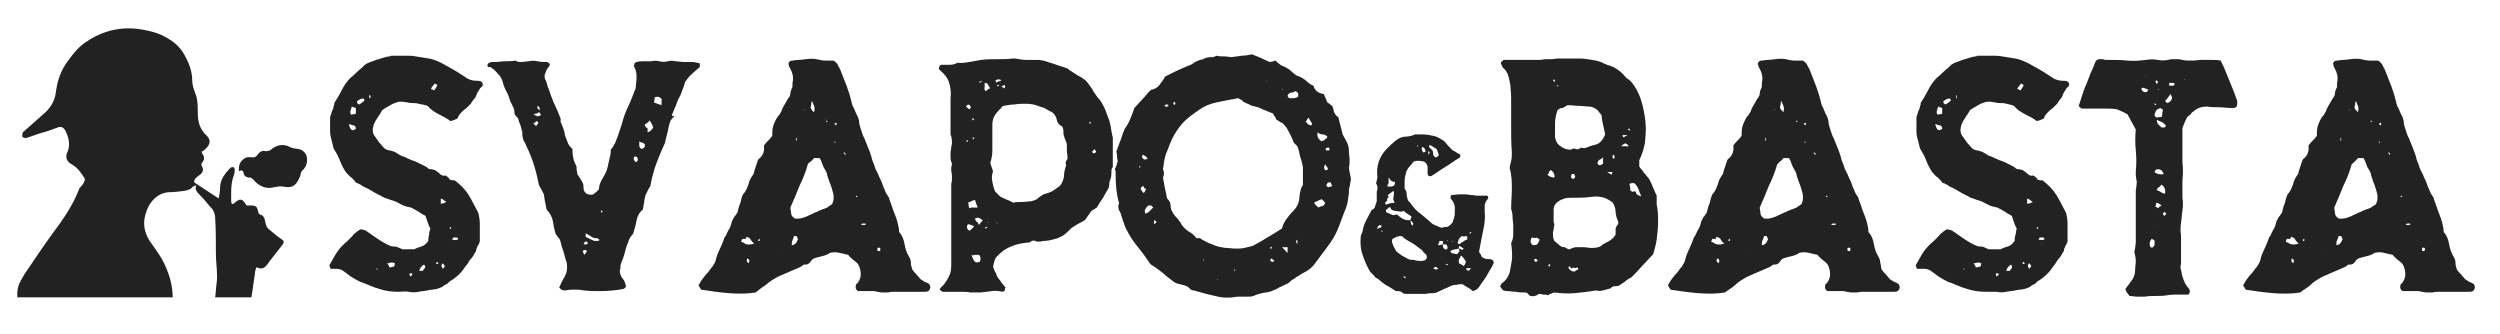 <?xml version="1.0" encoding="utf-8"?>
<!-- Generator: Adobe Illustrator 25.4.1, SVG Export Plug-In . SVG Version: 6.00 Build 0)  -->
<svg version="1.1" xmlns="http://www.w3.org/2000/svg" xmlns:xlink="http://www.w3.org/1999/xlink" x="0px" y="0px"
	 viewBox="0 0 359 48" style="enable-background:new 0 0 359 48;" xml:space="preserve">
<style type="text/css">
	.st0{fill:#222222;}
</style>
<g id="Livello_1_xA0_Immagine_1_">
	<g>
		<path class="st0" d="M24.8,42.7c-7.4,0-14.8,0-22.3,0c-0.1-0.9,0.1-1.8,0.6-2.6c0.1-0.2,0.3-0.5,0.4-0.7c1.3-1.9,2.6-3.9,4-5.8
			c1.5-2,2.9-4,3.8-6.3c0.1-0.4,0.5-0.6,0.7-1c0.1-0.2,0.2-0.5,0.2-0.6c-0.5-0.8-1-1.6-1.9-2.1c-0.7-0.4-1-1-0.6-1.8
			c0.4-1,0.2-1.9-0.2-2.8c-0.3-0.7-0.7-0.9-1.2-0.7c-0.8,0.3-1.6,0.6-2.4,0.8c-0.7,0.2-1.4,0.5-2.1,0.7c-0.2,0.1-0.6-0.1-0.6-0.2
			c0-0.2,0-0.6,0.2-0.7c0.9-0.8,1.8-1.6,2.7-2.4c1-0.8,1.7-1.8,1.9-3.1c0.2-1.7,0.7-3.3,1.8-4.7c0.7-1,1.5-2,2.6-2.7
			c2.5-1.7,5.3-2.3,8.3-1.7c1.1,0.2,2.2,0.5,3.2,1.1c1.1,0.6,2,1.4,2.6,2.5c0.6,1.1,1.1,2.3,1.1,3.6c0,0.7,0.2,1.2,0.4,1.8
			c0.4,0.9,0.4,1.9,0.4,2.9c0,1.3,0.3,2.4,1.3,3.3c0.6,0.6,0.5,1.2-0.1,1.8c-0.2,0.2-0.4,0.4-0.7,0.5C29,21.8,29,21.9,29,22
			c0.4,0.5,0.4,0.9,0,1.4c-0.1,0.1-0.1,0.3,0,0.5c0.3,0.5,0.1,0.9-0.3,1.2c-0.4,0.3-0.9,0.6-0.8,1.1c1.2,0.8,2.3,1.5,3.5,2.3
			c0.1-0.5,0.2-1,0.2-1.5c0-1.2,0.7-2.1,1.5-2.9c0.1-0.1,0.3-0.1,0.4-0.1c0.1,0,0.2,0.2,0.2,0.3c0,0.3,0,0.6-0.1,0.8
			c-0.5,1.3-0.4,2.6-0.4,3.9c0,0.1,0.1,0.2,0.1,0.3c0,0,0.2,0,0.3-0.1c0.9-0.8,1.2-0.7,1.8,0.3c0.1,0,0.3,0,0.4,0c1,0,1.1,0.1,1.3,1
			c0,0.1,0.1,0.2,0.2,0.3c0.6,0.1,0.7,0.6,0.8,1.1c0.1,0.5,0.2,0.8,0.6,1.1c0.6,0.5,1.2,1,1.8,1.4c0.3,0.2,0.3,0.4,0.1,0.7
			c-0.6,0.8-1.2,1.5-1.8,2.3c-0.5,0.6-0.8,1.5-1.9,1c0,0-0.1,0-0.1,0c-0.1,0.3-0.2,0.6-0.2,1c-0.2,1.1-0.3,2.2-0.5,3.3
			c-1.7,0-3.5,0-5.2,0c0.1-0.7,0.1-1.3,0.2-2c0.2-1.4-0.1-2.8-0.1-4.3c0-1.7,0-3.4-0.1-5.1c0-0.3-0.1-0.7-0.2-0.9
			c-0.1-0.3-0.4-0.6-0.6-0.8c-0.4-0.5-0.9-1.1-1.4-1.6c-0.4-0.4-0.8-0.8-0.5-1.4c-0.2,0.1-0.4,0.1-0.5,0.2c-0.3,0.4-0.7,0.5-1.2,0.6
			c-0.8,0.1-1.5,0.2-2.3,0.2c-1.3,0.1-2.2,0.9-2.8,1.9c-0.9,1.7-1,3.4,0.1,5.1c0.6,0.9,1.3,1.8,1.8,2.7C24.2,39,24.8,40.8,24.8,42.7
			z"/>
		<path class="st0" d="M34.3,24.6c0-0.7,0-1.1,0.5-1.6c0.6-0.6,1-0.4,1.6-0.4c0.2,0,0.5-0.2,0.6-0.4c0.3-0.4,0.6-0.6,1.1-0.5
			c0.2,0,0.6,0,0.8-0.2c0.8-0.7,1.8-0.9,2.7-0.4c0.6,0.3,1.1,0.2,1.6,0.4c0.3,0.1,0.7,0.5,0.8,0.8c0.2,0.8,0.1,1.6-0.6,2.2
			c-0.2,0.2-0.2,0.5-0.3,0.8c-0.5,1.2-1,1.8-2.4,1.5c-0.4-0.1-0.9,0-1.4,0.1c-1.1,0.3-2.2-0.2-2.9-1.1c-0.1-0.1-0.3-0.3-0.5-0.3
			c-0.4,0-0.7-0.1-0.9-0.5C35,24.6,34.8,24.3,34.3,24.6z"/>
	</g>
</g>
<g id="SVAPo_x26_basta">
	<g>
		<path class="st0" d="M47.5,38.6c-0.1-0.1-0.1-0.1-0.1-0.2c0-0.1-0.1-0.2-0.1-0.3c0.4-0.7,0.7-1.3,1.1-1.9c0.4-0.6,0.9-1.1,1.5-1.6
			c0.1-0.1,0.2-0.2,0.3-0.3c0.1-0.1,0.2-0.2,0.3-0.3c0.2-0.2,0.3-0.4,0.6-0.6c0.2-0.2,0.5-0.4,0.8-0.5c0.1,0.1,0.2,0.1,0.3,0.1
			c0.1,0,0.2,0.1,0.3,0.1c0.4,0.3,0.9,0.6,1.3,0.9c0.4,0.3,0.9,0.6,1.4,0.9c0.2,0.1,0.4,0.2,0.6,0.3c0.2,0.1,0.5,0.2,0.7,0.2
			c0.2,0,0.4,0,0.6,0.1c0.2,0.1,0.5,0.2,0.7,0.3h1.7c0.3-0.2,0.7-0.3,1-0.4c0.4-0.1,0.7-0.4,1-0.8c0-0.2,0-0.5,0.1-0.8
			c0-0.3,0.1-0.7,0.2-1c-0.2-0.3-0.3-0.6-0.4-0.9c-0.1-0.3-0.2-0.6-0.3-0.9c-0.4-0.2-0.7-0.4-1-0.6c-0.3-0.2-0.7-0.4-1.1-0.6
			c-0.5-0.1-1-0.2-1.5-0.5c-0.4-0.2-0.7-0.4-1.1-0.5c-0.4-0.1-0.8-0.3-1.2-0.4c-0.5-0.3-1-0.5-1.5-0.8c-0.5-0.3-1-0.6-1.5-0.8
			c-0.1-0.1-0.2-0.1-0.3-0.2c-0.1-0.1-0.2-0.1-0.4-0.2c-0.1-0.1-0.1-0.1-0.2-0.1c-0.1,0-0.2-0.1-0.2-0.1c-0.3-0.4-0.6-0.7-0.9-0.9
			c-0.3-0.3-0.6-0.6-0.8-1c-0.3-0.5-0.5-1-0.7-1.5s-0.5-1-0.8-1.5c-0.1-0.4-0.2-0.9-0.3-1.2c-0.1-0.4-0.2-0.8-0.2-1.2
			c0-0.2,0-0.4,0-0.6c0-0.2,0-0.4,0-0.7c0-0.2,0-0.3,0-0.5c0-0.2,0-0.4,0.1-0.6c0.1-0.2,0.1-0.4,0.2-0.6s0.2-0.4,0.2-0.6
			c0-0.1,0.1-0.2,0.1-0.3c0-0.1,0-0.2,0-0.2c0.4-0.6,0.8-1.3,1.1-1.9c0.3-0.6,0.7-1.2,1.2-1.7c0.4-0.3,0.7-0.6,1.1-1
			c0.4-0.3,0.7-0.6,1-0.9c0.3-0.2,0.5-0.3,0.8-0.4c0.3-0.1,0.6-0.2,0.8-0.3c0.4-0.1,0.7-0.2,1-0.3c0.3-0.1,0.7-0.2,1-0.2
			C56,8,56.2,8,56.4,8c0.2,0,0.4,0,0.6,0c0.4,0,0.9,0,1.3,0c0.4,0,0.9,0,1.4,0.1c0.6,0.1,1.3,0.2,1.9,0.3c0.6,0.1,1.3,0.4,1.9,0.7
			c0.5,0.3,1.1,0.6,1.6,0.9c0.5,0.3,1,0.6,1.6,1c0.5,0.4,1.1,0.6,1.7,0.6c0.3,0,0.5,0,0.7,0.1c0.2,0.2,0.3,0.4,0.2,0.5
			c0,0.2-0.1,0.3-0.3,0.4c-0.2,0.3-0.3,0.5-0.5,0.8c-0.1,0.3-0.2,0.6-0.4,0.8c-0.2,0.2-0.3,0.4-0.5,0.7c-0.2,0.2-0.4,0.4-0.6,0.6
			c-0.3,0.2-0.5,0.4-0.7,0.6c-0.2,0.2-0.5,0.5-0.6,0.9c-0.1,0.1-0.3,0.1-0.4,0.2c-0.2,0.1-0.4,0.1-0.6,0.2c-0.5-0.4-1.1-0.7-1.7-1
			c-0.6-0.3-1.2-0.7-1.6-1.2C61,15.1,60.8,15,60.6,15c-0.2,0-0.3-0.1-0.5-0.1c-0.3-0.1-0.6-0.1-0.8-0.1c-0.3,0-0.5,0-0.8-0.1
			c-0.3,0-0.5-0.1-0.8-0.1c-0.3,0-0.5,0-0.7,0.1c-0.4,0.1-0.8,0.3-1.1,0.5c-0.4,0.2-0.7,0.4-1,0.6c-0.2,0.3-0.3,0.6-0.5,0.8
			c-0.2,0.3-0.3,0.5-0.5,0.8c-0.1,0.3-0.3,0.5-0.3,0.8c-0.1,0.3-0.1,0.6,0,1c0.2,0.4,0.5,0.7,0.8,1.2c0.3,0.3,0.5,0.6,0.7,0.8
			c0.2,0.2,0.5,0.4,0.9,0.4c0.4,0.1,0.7,0.2,1,0.4c0.3,0.2,0.6,0.4,1,0.5c0.4,0.2,0.7,0.3,1.1,0.5c0.4,0.1,0.8,0.3,1.2,0.5
			c0.2,0.1,0.4,0.2,0.6,0.3c0.2,0.1,0.4,0.2,0.6,0.4c0.1,0.1,0.2,0.1,0.4,0.1c0.2,0,0.3,0.1,0.5,0.1c0.3,0.2,0.5,0.3,0.8,0.6
			c0.2,0.2,0.5,0.3,0.8,0.2c0.3,0.2,0.5,0.4,0.6,0.6c0.1,0,0.3,0.1,0.4,0.1c0.1,0,0.2,0,0.3,0c0.8,0.6,1.5,1.3,2,2.1
			s0.9,1.7,1.4,2.6c0.1,0.5,0.2,1,0.2,1.4c0,0.5,0,1,0,1.5c0,0.2,0,0.4,0,0.5c0,0.2,0,0.3,0,0.5c0,0.2,0,0.3-0.1,0.4
			c0,0.1-0.1,0.3-0.2,0.4c-0.1,0.2-0.1,0.3-0.2,0.5c0,0.2-0.1,0.4-0.2,0.5c-0.2,0.4-0.4,0.7-0.7,1c-0.2,0.3-0.4,0.7-0.7,1
			c-0.5,0.8-1.2,1.5-2.2,2.1c-0.1,0.1-0.2,0.1-0.2,0.2c-0.1,0.1-0.2,0.2-0.3,0.2c-0.2,0.1-0.4,0.2-0.6,0.4c-0.2,0.1-0.5,0.2-0.8,0.3
			c-0.4,0.1-0.9,0.1-1.3,0.2c-0.4,0.1-0.9,0.1-1.3,0.2c-0.4,0.1-0.9,0.1-1.4,0s-1,0-1.4,0c-1,0-1.9-0.1-2.8-0.4
			c-0.4-0.1-0.9-0.3-1.4-0.5c-0.5-0.2-0.9-0.4-1.3-0.5c-0.4-0.2-0.8-0.4-1.1-0.6c-0.4-0.2-0.7-0.5-1-0.7c-0.3-0.2-0.5-0.4-0.8-0.5
			c-0.3-0.1-0.5-0.1-0.8-0.1H47.5z M50.1,17.8c0.1,0.3,0.1,0.5,0.2,0.6c0.1,0.2,0.2,0.3,0.4,0.3c0.1,0,0.1-0.1,0.2-0.1
			c0.1,0,0.1,0,0.2-0.1c0-0.3-0.1-0.4-0.3-0.5C50.6,18,50.4,17.9,50.1,17.8z M51.1,15.5c-0.1,0-0.3-0.1-0.6-0.2
			c0,0.2-0.1,0.3-0.1,0.4c0,0.1-0.1,0.2-0.1,0.4c0,0.1,0,0.2,0.2,0.4c0.1-0.1,0.2-0.1,0.3-0.1c0.1,0,0.2,0,0.3-0.1
			c0-0.2,0-0.3,0-0.4C51.1,15.7,51.1,15.6,51.1,15.5L51.1,15.5L51.1,15.5z M50.7,17.5c0,0,0.1,0.1,0.1,0.1L50.7,17.5L50.7,17.5
			C50.7,17.5,50.7,17.5,50.7,17.5c-0.1,0-0.2-0.1-0.2-0.1v0C50.6,17.5,50.6,17.5,50.7,17.5z M51.3,14.5c-0.1,0.2,0,0.4,0.3,0.5
			c0.2-0.1,0.4-0.3,0.7-0.5c0,0,0-0.1,0-0.3c-0.2-0.1-0.4,0-0.5,0C51.6,14.3,51.5,14.4,51.3,14.5z M53.1,14.1h0.1c0-0.1,0-0.2,0-0.4
			H53C53,13.9,53,14,53.1,14.1z M54.3,38.6L54.3,38.6c-0.2,0-0.3,0-0.3,0l0,0.1C54.2,38.7,54.3,38.6,54.3,38.6z M55.6,37.8
			c0.1,0.1,0.1,0.2,0.2,0.3c0.1,0.1,0.1,0.2,0.1,0.3c0.3,0,0.5-0.1,0.6-0.1s0.2-0.2,0.2-0.5c-0.2-0.1-0.4-0.1-0.6-0.1
			C55.9,37.8,55.8,37.8,55.6,37.8z M58.9,39.7c0.2-0.1,0.3-0.2,0.3-0.3c0-0.2-0.1-0.2-0.4-0.1C58.8,39.3,58.8,39.5,58.9,39.7z
			 M60.9,38c-0.4,0.2-0.6,0.5-0.7,0.9h0.5c0.1-0.2,0.2-0.3,0.3-0.4C61.1,38.4,61.1,38.2,60.9,38z M62.8,12.2
			c-0.2-0.1-0.3-0.2-0.4-0.2c-0.1,0.2-0.2,0.3-0.3,0.4c-0.1,0.1-0.2,0.3-0.2,0.4c0.2,0,0.3,0.1,0.4,0.2
			C62.5,12.8,62.7,12.5,62.8,12.2z M62.7,37.6c-0.1,0.2-0.1,0.3,0.1,0.3c0,0,0.1,0,0.1,0C63,37.8,62.9,37.7,62.7,37.6z M64.1,29
			c-0.2-0.1-0.3-0.2-0.4-0.3c-0.1-0.1-0.3-0.1-0.4-0.2c0,0.2,0,0.3,0,0.4c0,0.1,0,0.2,0,0.4c0.1-0.1,0.3-0.1,0.4-0.1
			C63.8,29.1,63.9,29.1,64.1,29z M63.6,37.8c-0.2,0.2-0.2,0.3-0.2,0.4c0,0.1,0.1,0.2,0.2,0.4c0.2-0.2,0.2-0.3,0.3-0.4
			C63.8,38.1,63.7,38,63.6,37.8z M64.3,30.2C64.4,30.3,64.4,30.3,64.3,30.2C64.4,30.3,64.4,30.2,64.3,30.2
			C64.3,30.2,64.4,30.3,64.3,30.2C64.4,30.3,64.4,30.3,64.3,30.2z M64.5,35.8L64.5,35.8L64.5,35.8C64.6,35.7,64.5,35.7,64.5,35.8
			L64.5,35.8z M64.8,32.8l-0.1-0.2h-0.1c0,0,0,0,0,0c0,0.1,0,0.2,0,0.2C64.7,32.9,64.7,32.9,64.8,32.8
			C64.8,32.8,64.8,32.8,64.8,32.8z M64.9,34.4c0.5,0.1,0.8,0.1,0.9-0.1c-0.1-0.2-0.2-0.2-0.3-0.2c-0.1,0-0.2,0-0.4,0
			c0,0.1-0.1,0.1-0.1,0.2C65,34.3,64.9,34.3,64.9,34.4z M65.4,35C65.3,35.1,65.3,35.1,65.4,35c0,0.1,0,0.1,0,0.1c0,0,0,0,0.1,0l0,0
			C65.4,35.1,65.4,35,65.4,35z"/>
		<path class="st0" d="M96.8,16.7c-0.2,0.2-0.3,0.4-0.5,0.6c-0.2,0.5-0.3,1-0.4,1.5c-0.1,0.5-0.3,1.1-0.4,1.7
			c-0.7,1.5-1.2,2.8-1.5,3.7c-0.3,1-0.5,1.8-0.6,2.5c-0.2,0.3-0.3,0.5-0.4,0.7c-0.1,0.2-0.2,0.4-0.3,0.6c-0.1,0.4-0.2,0.8-0.2,1.1
			c-0.1,0.3-0.1,0.7-0.2,1c-0.5,0.4-0.8,1-0.9,1.6c-0.1,0.6-0.3,1.3-0.5,1.9c-0.3,0.3-0.5,0.6-0.6,0.9c-0.1,0.4-0.3,0.7-0.4,1.1
			c-0.1,0.4-0.2,0.7-0.3,1.1c-0.1,0.4-0.3,0.7-0.4,1.1c-0.1,0.2-0.1,0.3-0.1,0.5c0,0.2,0,0.4-0.1,0.5c0,0.4,0.1,0.8,0.4,1.2
			c0.3,0.3,0.4,0.7,0.5,1.2c-0.1,0.1-0.2,0.1-0.2,0.2c-0.1,0-0.1,0.1-0.2,0.1c-1.1,0.2-2.2,0.3-3.2,0.3c-1.1,0-2.1,0-3.2-0.2
			c-0.3,0-0.6,0-0.9,0c-0.3,0-0.6,0-0.9,0.1c-0.2,0-0.3,0-0.4,0c-0.1,0-0.3-0.1-0.6-0.4c0.2-0.5,0.5-1.1,0.8-1.6
			c0.3-0.5,0.4-1.1,0.3-1.9c-0.1-0.3-0.2-0.6-0.3-1c-0.1-0.4-0.2-0.8-0.4-1.3c-0.1-0.4-0.2-0.8-0.3-1.1c-0.1-0.1-0.2-0.3-0.3-0.4
			c-0.1-0.1-0.2-0.3-0.3-0.4c-0.2-0.6-0.3-1.2-0.4-1.8c-0.1-0.6-0.4-1.2-0.9-1.7c-0.1-0.3-0.1-0.6-0.2-1c-0.1-0.3-0.1-0.7-0.2-1.2
			c-0.1-0.2-0.2-0.4-0.3-0.6c-0.1-0.2-0.3-0.5-0.4-0.7c-0.4-2-0.9-3.8-1.8-5.6c-0.1-0.3-0.2-0.5-0.4-0.8c-0.1-0.3-0.2-0.6-0.2-1
			c0-0.1,0-0.2,0-0.3c0-0.1-0.1-0.2-0.1-0.3c-0.1-0.3-0.1-0.5-0.2-0.7c-0.1-0.2-0.2-0.5-0.3-0.9c-0.1-0.1-0.3-0.3-0.5-0.6
			c0-0.4-0.1-0.9-0.3-1.2c-0.2-0.4-0.4-0.8-0.5-1.2c-0.1-0.4-0.3-0.7-0.5-1.1c-0.2-0.4-0.3-0.7-0.4-1.1c-0.1-0.4-0.3-0.8-0.6-1.1
			c-0.3-0.3-0.5-0.6-0.8-0.8c-0.1-0.1-0.3-0.2-0.4-0.3C70.1,9.7,70,9.6,70,9.4c0-0.3,0.2-0.4,0.6-0.5c0.1,0,0.2,0,0.3,0
			c0.1,0,0.2,0,0.3,0c0.4,0,0.9-0.1,1.3-0.1c0.4,0,0.9,0,1.5-0.1c0.3,0.2,0.6,0.2,0.9,0.2c0.3,0,0.7-0.1,1-0.1
			c0.4-0.1,0.9-0.1,1.3,0c0.4,0.1,0.9,0.1,1.3,0.1c0.1,0,0.1,0,0.2,0.1c0.1,0,0.1,0.1,0.2,0.1c0.1,0.2,0,0.4-0.1,0.5
			c-0.1,0.1-0.2,0.3-0.3,0.4c-0.1,0.3-0.2,0.5-0.3,0.8c0,0.3,0,0.5,0.2,0.8c0.1,0.2,0.1,0.4,0.2,0.6c0,0.2,0.1,0.4,0.2,0.6
			c0.2,0.6,0.4,1.2,0.7,1.9c0.2,0.4,0.3,0.7,0.5,1.1c0.2,0.4,0.3,0.8,0.5,1.2c0,0.1,0,0.2,0,0.3c0,0.1,0,0.2,0,0.2
			c0.2,0.4,0.3,0.7,0.4,1c0.1,0.3,0.2,0.5,0.2,0.8c0.1,0.4,0.3,0.8,0.4,1.1c0.1,0.4,0.4,0.7,0.7,1c0,0.8,0.1,1.6,0.5,2.3
			c0.1,0.2,0.1,0.3,0.1,0.6c0,0.2,0.1,0.4,0.1,0.7c0.1,0.2,0.3,0.4,0.4,0.6c0.1,0.2,0.3,0.5,0.4,0.7c0.1,0.3,0.1,0.5,0.1,0.8
			c0,0.3,0.2,0.5,0.4,0.7c0.4,0.2,0.7,0.2,1,0.1c0.3-0.2,0.5-0.4,0.8-0.7c0-0.5,0.2-1.1,0.6-1.7c0.3-0.5,0.6-1.1,0.7-1.7
			c0.1-0.6,0.3-1.2,0.4-1.9c0-0.1,0-0.1,0-0.2c0-0.1,0-0.1,0-0.2c0.3-0.3,0.4-0.6,0.6-0.9c0.1-0.3,0.3-0.7,0.4-1
			c0.1-0.3,0.2-0.6,0.3-0.9c0.1-0.3,0.2-0.6,0.3-0.9c0.2-0.8,0.5-1.7,0.9-2.5c0.4-0.8,0.7-1.7,1.1-2.7c0-0.5,0.1-0.9,0.1-1.2
			s0-0.5,0-0.7s-0.1-0.4-0.1-0.6c-0.1-0.2-0.2-0.4-0.3-0.7c0.1-0.1,0.1-0.1,0.1-0.2c0-0.1,0-0.1,0.1-0.2c0.4-0.2,0.8-0.2,1.2-0.2
			c0.4,0,0.8,0,1.1,0c0.4-0.1,0.8-0.1,1.2,0c0.4,0.1,0.8,0.1,1.2,0c0.4-0.1,0.7-0.1,1.1,0c0.4,0,0.8,0.1,1.2,0.1c0.4,0,0.7,0,1.1,0
			c0.4,0,0.8,0.1,1.2,0.2c0,0.1,0,0.2,0,0.3c0,0.1,0,0.2,0,0.2c-0.3,0.3-0.6,0.5-0.9,0.8c-0.3,0.3-0.6,0.5-0.8,0.8
			c-0.1,0.1-0.2,0.3-0.3,0.4c-0.1,0.1-0.2,0.3-0.2,0.5c-0.2,0.5-0.4,1.1-0.6,1.6c-0.3,0.5-0.5,1-0.7,1.6c-0.1,0.2-0.2,0.4-0.3,0.7
			c-0.1,0.2-0.2,0.4-0.2,0.7C96.7,16.6,96.7,16.6,96.8,16.7z M76.6,16.4c0.3,0.2,0.5,0.3,0.6,0.3c0.2,0,0.3-0.1,0.5-0.2
			c-0.1-0.2-0.2-0.3-0.3-0.4c-0.1,0.1-0.2,0.1-0.3,0.2C76.9,16.3,76.8,16.4,76.6,16.4z M76.6,17.7c0.1,0.1,0.2,0.3,0.4,0.4
			c0.2-0.3,0.3-0.4,0.3-0.5c0-0.1-0.1-0.1-0.2-0.2c-0.1,0-0.1,0.1-0.2,0.1C76.9,17.6,76.8,17.6,76.6,17.7z M77.5,15.8
			c0-0.2,0-0.3,0-0.3c0,0-0.1-0.2-0.3-0.3C77.1,15.5,77.2,15.7,77.5,15.8z M77.6,20L77.6,20L77.6,20L77.6,20z M83,34.6L83,34.6
			L83,34.6L83,34.6z M84.3,36c-0.2-0.1-0.3-0.1-0.4-0.1c-0.1,0-0.2,0.1-0.2,0.3c0.1,0.1,0.1,0.2,0.2,0.4
			C84.1,36.4,84.2,36.2,84.3,36z M83.8,35.1c0.2,0,0.3,0,0.4,0c0.1,0,0.2-0.1,0.2-0.2l-0.1-0.2c-0.1,0-0.2,0-0.3,0
			C84,34.7,83.9,34.9,83.8,35.1z M84.1,34c0.3,0.2,0.6,0.3,0.8,0.4c0.2,0.1,0.4,0.2,0.5,0.2c0.1,0,0.2,0,0.3,0c0.1,0,0.2,0,0.4-0.1
			c-0.1-0.2-0.3-0.3-0.5-0.3c-0.2,0-0.3,0-0.5-0.1c-0.3-0.2-0.6-0.4-1-0.6V34z M84.9,30.7C84.9,30.7,84.9,30.7,84.9,30.7
			C84.9,30.7,84.9,30.7,84.9,30.7l0-0.1L84.9,30.7L84.9,30.7z M86.3,30.2c0,0.1,0,0.1,0,0.1c0,0,0,0,0,0.1c0,0.1,0.1,0.1,0.2,0.1
			c0,0,0-0.1,0-0.1c0,0,0-0.1,0-0.1C86.5,30.3,86.5,30.3,86.3,30.2C86.4,30.3,86.4,30.3,86.3,30.2z M91.6,23c0-0.4-0.2-0.6-0.5-0.5
			c-0.2,0.3-0.1,0.6,0.3,0.8C91.5,23.1,91.5,23.1,91.6,23C91.6,23,91.6,23,91.6,23z M91.8,20.3c0,0.3,0,0.5,0,0.6
			c0,0.2,0.1,0.3,0.3,0.5c0.2-0.1,0.3-0.1,0.4-0.2c0.1-0.1,0.1-0.2,0.1-0.5c-0.1-0.1-0.2-0.1-0.3-0.2C92.1,20.5,92,20.4,91.8,20.3z
			 M92,18.6C92,18.7,92,18.7,92,18.6c0,0.1,0,0.2,0,0.2C92,18.8,92,18.8,92,18.6C92,18.7,92,18.7,92,18.6z M92.9,17.7
			c-0.1,0-0.1,0.1-0.2,0.1c-0.1,0-0.1,0.1-0.1,0.3c0.1,0.1,0.1,0.1,0.2,0.2c0.1,0.1,0.2,0.1,0.2,0.2c0,0.1,0,0.3,0,0.5
			c0.3-0.1,0.4-0.2,0.5-0.3c0,0,0.2-0.2,0.3-0.4c-0.1-0.2-0.1-0.3-0.2-0.5s-0.2-0.3-0.3-0.5C93.1,17.5,92.9,17.7,92.9,17.7
			L92.9,17.7z M93.8,16L93.8,16L93.8,16L93.8,16z M93.9,14.7c0.2,0.1,0.3,0.1,0.5,0.2c0.2,0.1,0.4,0.1,0.6,0.2c0-0.4,0-0.8,0-0.9
			c-0.2-0.2-0.4-0.3-0.5-0.3s-0.3,0-0.5,0.1c0,0.1,0,0.2,0,0.3C94,14.5,93.9,14.6,93.9,14.7z"/>
		<path class="st0" d="M131,38.7c0.2,0.3,0.4,0.5,0.6,0.7c0.2,0.2,0.4,0.5,0.6,0.7c0.3,0.2,0.6,0.4,0.9,0.5s0.5,0.3,0.5,0.7
			c-0.1,0.4-0.3,0.6-0.7,0.6c-0.5,0-1.1,0-1.6,0c-0.5,0-1,0-1.6,0c-0.4,0-0.7,0-1.1,0c-0.4,0-0.7,0-1.1,0.1c-0.3,0-0.5,0-0.8,0
			c-0.3,0-0.5-0.1-0.8-0.1c-0.2-0.1-0.3-0.1-0.5-0.1c-0.2,0-0.4,0-0.5,0c-0.3,0-0.6,0-0.9,0c-0.3,0-0.6,0-0.8,0
			c-0.3-0.2-0.4-0.5-0.3-0.8c0-0.1,0-0.2,0.1-0.2c0.4-0.4,0.6-0.9,0.6-1.4c0-0.5-0.1-1-0.4-1.5c-0.2-0.2-0.4-0.4-0.7-0.6
			c-0.2-0.2-0.5-0.4-0.7-0.7c-0.4-0.1-0.9-0.2-1.3-0.3c-0.4-0.1-0.8-0.1-1.3,0c-0.4,0.3-0.8,0.4-1.2,0.5c-0.4,0.1-0.9,0.2-1.3,0.4
			c-0.2,0.2-0.3,0.4-0.5,0.6c-0.2,0.2-0.5,0.2-0.8,0.2c-0.2,0.2-0.4,0.3-0.6,0.4c-0.2,0.1-0.5,0.2-0.7,0.3c-0.2,0.1-0.5,0.2-0.7,0.3
			c-0.2,0.1-0.5,0.2-0.7,0.3c-0.2,0.1-0.4,0.2-0.7,0.3c-0.2,0.1-0.4,0.2-0.6,0.3c-0.5,0.3-1,0.6-1.4,1c-0.5,0.3-1,0.7-1.5,1.1
			c-1.2,0.2-2.5,0.2-3.8,0.1c-1.3-0.1-2.7-0.3-4-0.5c-0.1-0.1-0.1-0.2-0.2-0.3c0-0.1-0.1-0.2-0.2-0.3l0.4-0.7c0.3-0.4,0.5-0.7,0.8-1
			c0.3-0.3,0.5-0.7,0.8-1c0.1-0.2,0.2-0.3,0.3-0.5c0.1-0.2,0.2-0.4,0.2-0.5c0.1-0.5,0.3-1,0.5-1.4c0.2-0.4,0.4-0.9,0.6-1.4
			c0-0.1,0.1-0.2,0.1-0.3c0-0.1,0.1-0.2,0.2-0.3c0.2-0.4,0.3-0.7,0.5-1c0.2-0.3,0.3-0.7,0.4-1.1c0.1-0.2,0.2-0.4,0.3-0.6
			c0.2-0.2,0.3-0.4,0.5-0.7c0.1-0.4,0.2-0.9,0.4-1.3c0.1-0.4,0.2-0.9,0.4-1.3c0.4-0.4,0.6-0.9,0.8-1.5c0.1-0.5,0.4-1,0.7-1.4
			c0.1-0.4,0.2-0.7,0.3-1c0.1-0.3,0.2-0.6,0.3-0.9c0-0.1,0.1-0.1,0.1-0.2c0,0,0-0.1,0.1-0.1c0.6-0.5,0.8-1.1,0.7-1.9
			c0.2-0.3,0.4-0.5,0.6-0.7c0.2-0.2,0.4-0.4,0.6-0.7c0-0.6,0-1.1,0.2-1.6c0.2-0.5,0.4-1,0.8-1.4c0.1-0.2,0.2-0.3,0.3-0.5
			c0.1-0.2,0.1-0.4,0.2-0.5c0.1-0.2,0.2-0.4,0.4-0.7c0.1-0.2,0.2-0.4,0.4-0.7c0.2-0.2,0.3-0.5,0.3-0.7c0-0.2,0.1-0.5,0.2-0.7
			c0.1-0.1,0.1-0.3,0.1-0.4c0-0.1,0-0.3,0-0.4c0.2-0.8,0-1.5-0.4-2.2c-0.1-0.1-0.1-0.2-0.1-0.3c0-0.1-0.1-0.2-0.1-0.2
			c0.1-0.4,0.3-0.5,0.6-0.5c0.6-0.1,1.3-0.1,1.9-0.2c0.7-0.1,1.3-0.1,2,0.1c0.4,0.1,0.7,0.1,1,0.1c0.3,0,0.7,0,1,0
			c0.3,0.2,0.5,0.4,0.6,0.6c0.1,0.3,0.3,0.5,0.4,0.8c0.3,0.8,0.6,1.5,0.9,2.3c0.3,0.8,0.5,1.5,0.7,2.3c0,0.2,0.1,0.3,0.1,0.4
			c0,0.1,0.1,0.2,0.2,0.4c0.2,0.4,0.3,0.8,0.5,1.1c0.2,0.4,0.3,0.8,0.3,1.2c0.1,0.4,0.2,0.7,0.3,1c0.1,0.3,0.2,0.7,0.4,1
			c0.2,0.5,0.4,1,0.6,1.5c0.2,0.5,0.4,1,0.5,1.5c0.1,0.4,0.3,0.7,0.4,1.1c0.1,0.4,0.3,0.7,0.5,1.1c0.1,0.3,0.2,0.5,0.3,0.7
			c0.1,0.2,0.2,0.4,0.3,0.7c0.1,0.4,0.3,0.7,0.4,1s0.3,0.6,0.5,0.9c0.1,0.1,0.1,0.2,0.1,0.3c0.3,0.7,0.5,1.5,0.8,2.2
			c0.3,0.7,0.5,1.5,0.6,2.2c0,0.1,0,0.1,0,0.2s0,0.2,0.1,0.2c0.4,0.5,0.6,1.1,0.7,1.7c0.1,0.6,0.3,1.2,0.6,1.7
			c0.2,0.3,0.3,0.6,0.3,0.9C130.8,38,130.9,38.4,131,38.7z M107.2,34L107.2,34L107.2,34c0,0-0.1,0.2-0.1,0.3c-0.1,0-0.1,0-0.2,0
			s-0.2,0-0.3,0c0,0.1-0.1,0.1-0.1,0.2c0,0.1,0,0.1-0.1,0.2c0.3,0.1,0.5,0.2,0.6,0.3s0.3,0.1,0.4,0.1c0.1,0,0.2,0,0.4,0
			c0.1,0,0.3-0.1,0.5-0.1c-0.2-0.2-0.4-0.4-0.5-0.6C107.7,34.2,107.5,34.1,107.2,34z M107.5,37.8c0.1-0.2,0.1-0.3,0.1-0.4
			c0-0.1-0.1-0.2-0.3-0.3C107.2,37.4,107.2,37.6,107.5,37.8z M108.3,31.5c0,0,0,0.1,0,0.2C108.3,31.7,108.3,31.6,108.3,31.5
			L108.3,31.5z M108.8,35.6C108.7,35.7,108.7,35.7,108.8,35.6L108.8,35.6L108.8,35.6L108.8,35.6z M108.9,34.4v0.2c0.1,0,0.1,0,0.1,0
			c0,0,0.1,0,0.1,0v-0.3c-0.1,0-0.1,0-0.1,0C109.1,34.4,109,34.4,108.9,34.4z M109.3,31.9L109.3,31.9L109.3,31.9
			C109.2,31.9,109.2,31.9,109.3,31.9C109.2,31.9,109.2,31.9,109.3,31.9L109.3,31.9z M112.2,35.6L112.2,35.6
			C112.1,35.6,112.1,35.6,112.2,35.6c-0.1,0.1-0.1,0.1-0.1,0.2l0,0c0,0,0-0.1,0-0.1C112.2,35.7,112.2,35.6,112.2,35.6z M116,23.6
			L116,23.6c-0.3,1.1-0.7,2.1-1.2,3.1c-0.4,1-0.8,2-1.3,3.1c0,0.3,0.1,0.5,0.1,0.8c0,0.3,0.2,0.6,0.6,0.8c0.4,0,0.7,0,1-0.1
			c0.3-0.1,0.7-0.2,1-0.4c0.3-0.1,0.6-0.3,0.9-0.4c0.3-0.1,0.6-0.3,0.9-0.4c0.3-0.1,0.6-0.2,0.8-0.3c0.2-0.2,0.5-0.3,0.7-0.5
			c0.1-0.3,0.2-0.5,0.2-0.7s0-0.4,0-0.6c-0.1-0.4-0.2-0.8-0.3-1.1c-0.1-0.3-0.2-0.6-0.3-0.8c-0.1-0.3-0.2-0.6-0.3-0.9
			c0-0.3-0.2-0.6-0.3-0.8c-0.2-0.3-0.3-0.5-0.4-0.8c-0.1-0.3-0.2-0.6-0.4-0.9c-0.2,0-0.3,0-0.4,0s-0.3,0-0.4,0
			c-0.2,0.2-0.3,0.4-0.5,0.5C116.3,23.3,116.1,23.4,116,23.6z M114,33.9c0,0.2-0.1,0.4-0.2,0.6c-0.1,0.2-0.1,0.4-0.1,0.7
			c0.3,0,0.4-0.1,0.6-0.3c0.1-0.1,0.2-0.3,0.3-0.6c-0.1-0.1-0.1-0.2-0.2-0.4C114.4,33.9,114.2,33.9,114,33.9z M114.4,19.8
			C114.3,19.8,114.3,19.8,114.4,19.8c-0.1,0-0.1,0-0.1,0v0.4h0.1c0-0.1,0-0.1,0-0.2C114.4,20,114.4,19.9,114.4,19.8z M115.5,15.7
			c0.1,0.1,0.1,0.1,0.1,0.1c0,0,0-0.1,0-0.1c0,0,0,0,0-0.1C115.6,15.7,115.6,15.7,115.5,15.7z M116.9,16.1c0.1-0.4,0.1-0.6,0-0.9
			c-0.1-0.2-0.2-0.5-0.3-0.7c-0.1,0.2-0.1,0.4-0.1,0.5c0,0.1-0.1,0.3-0.1,0.5c0.1,0.1,0.1,0.2,0.2,0.3
			C116.6,15.9,116.7,16,116.9,16.1z M118.4,17.1C118.4,17.1,118.4,17,118.4,17.1L118.4,17.1c0.1,0,0.1,0.1,0.1,0.1
			c0,0,0.1,0.1,0.1,0.1c0,0.2,0.1,0.3,0.3,0.1c-0.1,0-0.2,0-0.3-0.1c-0.1,0-0.1-0.1-0.1-0.1C118.6,17.2,118.5,17.1,118.4,17.1z
			 M119,13.8L119,13.8L119,13.8L119,13.8L119,13.8z M120.1,18c0.1-0.4,0-0.5-0.3-0.2c0.1,0.1,0.1,0.1,0.2,0.1
			C120,17.9,120,18,120.1,18z M119.8,20.4c0.1,0.1,0.1,0.1,0.1,0.1l0.1,0l-0.1-0.2L119.8,20.4z M121.1,21.9c0.1,0.1,0.2,0.3,0.3,0.4
			c0-0.1,0-0.2,0-0.3C121.4,22,121.3,21.9,121.1,21.9z M123,28.1l-0.1,0.1c0,0,0,0.1,0.1,0.1c0.1-0.1,0.1-0.1,0.2-0.1L123,28.1z
			 M124.3,32.3c0-0.1,0-0.1,0-0.2c-0.1,0-0.2,0-0.3,0c-0.1,0-0.2,0-0.3,0.1c0,0,0,0.1,0,0.1H124.3z M126,36c0.2,0.1,0.4,0.1,0.4-0.1
			c0.1-0.3-0.1-0.4-0.4-0.3c0,0.1,0,0.1,0,0.2C126,35.9,126,35.9,126,36z"/>
		<path class="st0" d="M147.9,34.8c-1,0.1-1.8,0.2-2.7,0.6c-0.8,0.3-1.5,0.8-2.2,1.6c-0.2,0.4-0.3,0.8-0.4,1.3
			c0.1,0.3,0.2,0.6,0.4,0.9c0.1,0.3,0.2,0.6,0.4,0.8c0.2,0.3,0.4,0.5,0.5,0.7c0.2,0.2,0.3,0.4,0.5,0.6c-0.1,0.1-0.1,0.2-0.1,0.3
			c0,0.1-0.1,0.2-0.1,0.2c-0.2,0.1-0.3,0.1-0.2,0.1c-0.5-0.1-1.1-0.2-1.6-0.1c-0.5,0.1-1,0.1-1.6,0.2c-0.5,0-0.9,0-1.4,0
			c-0.5-0.1-1.1-0.1-1.6-0.1c-0.5,0-1.1,0-1.6,0c-0.2,0-0.3,0-0.4,0c-0.1,0-0.3,0-0.4,0c-0.1,0-0.1,0-0.2-0.1
			c-0.1-0.1-0.2-0.2-0.3-0.2c0.1-0.2,0.2-0.3,0.3-0.4c0.1-0.1,0.2-0.2,0.3-0.3c0.4-0.5,0.7-1,0.9-1.5c0.2-0.5,0.2-1.1,0.2-1.8
			c0-1.4,0-2.8,0-4.2c0-1.4,0-2.7,0-4.2c0-0.2,0-0.4,0-0.6c0-0.2,0-0.4,0-0.6c0-0.1,0-0.3,0-0.4c0-0.1,0-0.3,0-0.4
			c0-0.1,0-0.2,0-0.4c0-0.1,0-0.2,0-0.4c0.1-0.3,0.1-0.6,0.1-0.9s0-0.6-0.1-0.9c0-0.2,0-0.3,0-0.5c0-0.2,0.1-0.4,0.1-0.6
			c-0.1-0.3-0.2-0.5-0.2-0.8c0-0.3,0-0.6,0-0.9c0.1-0.4,0.1-0.8,0.2-1.2c0-0.4,0-0.8-0.2-1.3c0-0.1,0-0.2,0-0.3c0-0.1,0-0.2,0-0.3
			c0-0.8,0-1.5,0-2.3c0-0.8,0-1.5,0-2.3c0.1-0.8,0-1.5-0.2-2.2c-0.2-0.7-0.7-1.3-1.3-1.8c0,0-0.1-0.1-0.1-0.1c0-0.1-0.1-0.1-0.1-0.2
			c0-0.1,0.1-0.1,0.1-0.2c0-0.1,0-0.2,0.1-0.2c0.1-0.1,0.2-0.1,0.3-0.1c0.4,0,0.7,0,1.1,0c0.4,0,0.8-0.1,1.1-0.3
			c0.5,0.1,1.1,0,1.7-0.1c0.6-0.1,1.1-0.2,1.7-0.3c0.8-0.1,1.5-0.1,2.3-0.1c0.7,0,1.5,0,2.2-0.1c0.1,0,0.1,0,0.2,0
			c0.1,0,0.2,0,0.2,0c0.5,0.1,1.1,0.2,1.6,0.2c0.5,0,1,0,1.6,0c0.4,0,0.8,0.1,1.2,0.2c0.5,0.2,1,0.3,1.5,0.5c0.5,0.2,1,0.3,1.5,0.5
			c0.1,0,0.2,0.1,0.3,0.2c0.1,0.1,0.2,0.2,0.3,0.2c0.2,0.1,0.4,0.3,0.6,0.4c0.2,0.1,0.4,0.3,0.7,0.4c0.2,0.1,0.4,0.3,0.6,0.4
			c0.2,0.1,0.3,0.3,0.5,0.5c0.3,0.4,0.6,0.8,0.8,1.2c0.3,0.4,0.5,0.8,0.9,1.2c0.3,0.4,0.5,0.8,0.7,1.2c0.2,0.4,0.3,0.8,0.5,1.3
			c0.3,0.7,0.4,1.3,0.5,2c0,0.2,0.1,0.3,0.1,0.5s0.1,0.3,0.1,0.4V24c-0.2,0.2-0.2,0.4-0.2,0.7c0,0.3,0,0.6-0.1,0.9
			c-0.1,0.3-0.2,0.5-0.2,0.8c0,0.3-0.1,0.5-0.1,0.6c-0.3,0.5-0.6,1-0.8,1.4c-0.3,0.4-0.6,0.9-0.9,1.4c-0.1,0.1-0.2,0.1-0.3,0.2
			c-0.2,0.1-0.3,0.2-0.5,0.3c-0.1,0.2-0.2,0.3-0.4,0.6s-0.3,0.4-0.5,0.7c-0.3,0.2-0.5,0.3-0.9,0.5s-0.6,0.4-1,0.6c0,0,0,0,0,0
			c0,0,0,0,0,0c-0.2,0.2-0.4,0.4-0.6,0.6s-0.4,0.3-0.6,0.5c-0.2,0.1-0.4,0.2-0.6,0.3c-0.2,0.1-0.4,0.2-0.6,0.2
			c-0.6,0.2-1.2,0.3-1.7,0.3c-0.3,0.1-0.6,0.1-0.9,0.1C148.4,34.4,148.1,34.6,147.9,34.8z M138.7,15.3c0.2,0.2,0.4,0.3,0.5,0.4
			l0.2-0.2c0-0.3-0.1-0.4-0.4-0.5c0,0-0.1,0.1-0.1,0.1C138.8,15.2,138.8,15.2,138.7,15.3z M138.7,20.3c0.3,0.1,0.4,0,0.2-0.2
			L138.7,20.3z M139,32.2c-0.2,0.2-0.2,0.5,0,0.8c0,0,0.1,0.1,0.3,0.1c0.1-0.1,0.2-0.2,0.3-0.3c0.1-0.1,0.2-0.2,0.3-0.3
			C139.5,32.3,139.2,32.2,139,32.2z M140,28.7c-0.2,0.1-0.4,0.1-0.5,0.2c-0.2,0.1-0.3,0.1-0.5,0.2c0.1,0.2,0.1,0.3,0.1,0.4
			c0,0.1,0,0.2,0.1,0.4c0.1,0,0.2-0.1,0.3-0.1c0.1,0,0.2,0,0.3,0c0.1,0,0.2,0,0.3,0c0.1,0,0.2,0,0.3,0c-0.1-0.2-0.1-0.3-0.2-0.5
			C140.1,29,140.1,28.9,140,28.7z M139.5,36.6c0.2,0.6,0.4,0.9,0.5,1c0.1,0.1,0.4,0.1,0.7,0c0.1-0.2,0.1-0.3,0.1-0.5
			c0-0.2-0.1-0.4-0.2-0.5c-0.1,0-0.1,0-0.2,0c-0.1,0-0.2,0-0.2,0c-0.1,0-0.2,0-0.3,0C139.8,36.7,139.7,36.7,139.5,36.6z M139.9,17.1
			c-0.3-0.2-0.4-0.1-0.2,0.2L139.9,17.1z M139.6,19.8l0.2,0.2C140,19.7,139.9,19.7,139.6,19.8z M139.7,13.9L139.7,13.9
			c0.1,0,0.1,0,0.1,0L139.7,13.9L139.7,13.9z M140.6,32.3c0.1-0.2,0.2-0.3,0.3-0.4c0.1-0.1,0.2-0.2,0.2-0.3
			c-0.2-0.1-0.3-0.2-0.5-0.3c-0.2-0.1-0.4,0-0.6,0.1c0.1,0.2,0.1,0.3,0.2,0.4C140.4,31.9,140.5,32.1,140.6,32.3z M141.1,11.7h-0.5
			C140.6,11.9,140.7,11.9,141.1,11.7z M140.5,33.4L140.5,33.4l0-0.2h0V33.4z M141.5,13.1c0.1-0.1,0.2-0.1,0.3-0.2
			c0.1-0.1,0.2-0.2,0.4-0.2c-0.1-0.2-0.2-0.3-0.3-0.5c-0.1-0.2-0.2-0.3-0.5-0.3c0,0.2,0,0.4,0,0.6C141.3,12.7,141.4,12.9,141.5,13.1
			z M141.8,32.6c-0.2,0-0.3,0-0.3,0c0,0,0,0.1,0,0.3c0.1-0.1,0.1-0.1,0.1-0.2C141.7,32.8,141.8,32.7,141.8,32.6z M141.8,31.9
			C141.7,31.9,141.7,31.9,141.8,31.9C141.8,32,141.8,32,141.8,31.9c0.1,0.1,0.1,0.1,0.1,0.1c0,0,0,0,0,0c0,0,0,0,0,0
			C142,31.9,141.9,31.9,141.8,31.9z M151.2,16.2c-0.3-0.2-0.6-0.3-0.9-0.5c-0.3-0.2-0.6-0.3-1-0.4c-0.7-0.3-1.3-0.4-2-0.4
			c-0.5,0-1.1,0-1.6,0.1c-0.5,0-1,0.1-1.6,0.2c-0.2,0.1-0.3,0.2-0.4,0.4c-0.1,0.1-0.3,0.2-0.4,0.4c-0.5,0.5-0.8,1.1-0.8,1.9
			c0,0.3,0,0.6,0,0.9c0,0.3,0,0.6,0,0.9c0,0.6,0,1.3,0,1.9s-0.1,1.2-0.3,1.8c0.1,0.2,0.1,0.4,0.2,0.6c0.1,0.2,0.1,0.4,0.2,0.6
			c-0.2,0.5-0.2,1-0.1,1.5c0.1,0.5,0.2,1,0.4,1.4c0.4,0.4,0.6,0.6,0.7,0.7c0.1,0.1,0.4,0.2,0.8,0.4c0.2,0.1,0.3,0.1,0.5,0.2
			c0.2,0.1,0.4,0.2,0.6,0.3c0.4-0.1,0.8-0.1,1.3-0.1c0.4,0,0.9-0.1,1.3-0.1c0.4-0.1,0.6-0.2,0.8-0.3c0.3-0.3,0.5-0.4,0.8-0.6
			s0.6-0.2,0.8-0.3c0.4-0.1,0.7-0.3,1-0.5c0.3-0.2,0.5-0.4,0.7-0.5c0.4-0.5,0.6-1.1,0.6-1.6c0-0.5,0.2-1,0.3-1.4
			c-0.1-0.2-0.1-0.4,0-0.6c0.1-0.1,0.2-0.3,0.2-0.4c0-0.4-0.1-0.7-0.1-1.1c0-0.2,0-0.4,0-0.6c0-0.2,0-0.4-0.1-0.6
			c-0.1-0.3-0.2-0.5-0.3-0.8c-0.1-0.3-0.1-0.5-0.1-0.8c0-0.1,0-0.3-0.1-0.4c0-0.2-0.1-0.3-0.2-0.3c-0.3-0.2-0.5-0.4-0.6-0.7
			C151.7,16.8,151.5,16.5,151.2,16.2z M143.2,32.1v-0.1h-0.4V32C142.9,32,143.1,32,143.2,32.1z M143.8,11.5
			c-0.2-0.1-0.3-0.1-0.5-0.1c-0.1,0-0.2,0.1-0.4,0.2c0.1,0,0.1,0.1,0.1,0.1c0,0,0.1,0.1,0.1,0.2c0.1-0.1,0.1-0.1,0.2-0.2
			C143.6,11.7,143.7,11.6,143.8,11.5z M143.5,12.3c-0.1-0.1-0.1-0.1-0.1-0.1c0,0-0.1,0-0.1,0c0,0-0.1,0-0.1,0c0,0,0,0.1,0,0.1
			c0,0,0,0.1,0,0.1L143.5,12.3z M144.2,12.2c-0.1,0.1-0.1,0.1-0.2,0.1c0,0-0.1,0.1-0.2,0.1c0.1,0.1,0.3,0.2,0.4,0.3
			C144.4,12.5,144.4,12.3,144.2,12.2z M145.3,11.5L145.3,11.5L145.3,11.5L145.3,11.5z M156.7,17.7c-0.1-0.2-0.2-0.2-0.2-0.2
			s-0.1,0.1-0.1,0.2H156.7z M156.8,21.8c0.2,0.3,0.4,0.3,0.6,0c0-0.1-0.1-0.1-0.1-0.2c0-0.1-0.1-0.1-0.1-0.2L156.8,21.8z"/>
		<path class="st0" d="M174.3,8.2c0.1-0.1,0.1-0.1,0.2-0.1c0.1,0,0.1-0.1,0.2-0.1c0.4,0.1,0.7,0.1,1.1,0.1c0.4,0,0.7,0.1,1.1,0.1
			c0.5-0.1,1-0.1,1.4-0.2c0.5,0,1-0.1,1.5-0.2c0.4,0.2,0.8,0.3,1.2,0.5c0.4,0.2,0.9,0.4,1.3,0.6c0.3,0,0.6-0.1,0.9-0.2
			c0.1,0.2,0.3,0.3,0.4,0.4c0.1,0.1,0.3,0.2,0.4,0.3c0.2,0.1,0.3,0.1,0.5,0.2c0.2,0.1,0.3,0.2,0.5,0.3c0.2,0.1,0.3,0.2,0.5,0.4
			s0.4,0.3,0.6,0.5c0.6,0.2,1.2,0.5,1.8,1.1c0.1,0.1,0.2,0.1,0.3,0.2c0.1,0.1,0.2,0.1,0.4,0.2c0.2,0.7,0.7,1.1,1.5,1.2
			c0.1,0.2,0.1,0.3,0.2,0.5s0.2,0.4,0.3,0.7c0.1,0.1,0.2,0.1,0.3,0.2c0.1,0.1,0.2,0.2,0.4,0.3c0.1,0.2,0.1,0.3,0.2,0.6
			c0,0.2,0.1,0.4,0.3,0.7c0.1,0.1,0.1,0.1,0.2,0.2c0.1,0.1,0.2,0.1,0.2,0.2c0.1,0.4,0.2,0.8,0.3,1.2c0.1,0.4,0.2,0.7,0.3,1.2
			c0.2,0.4,0.4,0.7,0.6,1.1c0.2,0.4,0.3,0.8,0.3,1.3c0,0.4,0.1,0.8,0.1,1.2s0,0.8-0.1,1.2c0.1,0.6,0.2,1.2,0.3,1.6
			c-0.1,0.4-0.1,0.8-0.2,1.1s-0.1,0.7-0.1,1c-0.1,0.4-0.1,0.9-0.2,1.3c-0.1,0.4-0.2,0.8-0.4,1.2c-0.1,0.3-0.2,0.5-0.3,0.8
			c-0.1,0.3-0.2,0.5-0.3,0.8c-0.3,0.8-0.6,1.6-1.1,2.4s-1,1.4-1.5,2.1c-0.2,0.3-0.4,0.5-0.6,0.8c-0.2,0.3-0.4,0.5-0.6,0.8
			c-0.3,0.4-0.6,0.6-1,0.9c-0.4,0.2-0.8,0.4-1.2,0.7c-0.2,0.1-0.4,0.2-0.6,0.4c-0.2,0.1-0.4,0.2-0.6,0.4c-0.2,0.2-0.3,0.3-0.6,0.4
			c-0.2,0.1-0.4,0.2-0.6,0.3c-0.3,0.1-0.6,0.3-0.8,0.4c-0.3,0.1-0.6,0.3-1,0.4c-0.3,0.1-0.7,0.1-1.1,0.2c-0.4,0.1-0.8,0.2-1.2,0.4
			c-0.3,0.1-0.5,0.1-0.9,0.1c-0.3,0-0.6,0-0.9,0c-0.1,0-0.2,0-0.3,0c-0.1,0-0.2,0-0.2,0c-1.1,0.2-2.2,0.2-3.2-0.1
			c-1-0.2-2-0.5-3.1-0.8c-0.1,0-0.2,0-0.4-0.1c-0.3-0.4-0.7-0.6-1.2-0.7c-0.5-0.1-0.9-0.2-1.2-0.4c-0.5-0.4-1.1-0.8-1.5-1.2
			c-0.5-0.4-1-0.8-1.5-1.1c-0.2-0.1-0.3-0.2-0.4-0.3c-0.1-0.1-0.2-0.2-0.3-0.4c-0.4-0.6-0.9-1.3-1.4-1.9c-0.5-0.6-1-1.3-1.4-2
			c-0.2-0.4-0.4-0.7-0.6-1.2c-0.1-0.4-0.3-0.8-0.4-1.2c-0.1-0.4-0.2-0.7-0.4-1c-0.1-0.3-0.2-0.6,0-1c-0.4-1.4-0.5-2.8-0.5-4.3
			c0-0.1,0-0.2,0-0.3c0-0.1-0.1-0.2-0.1-0.3c0.1-0.2,0.1-0.3,0.2-0.5c0.1-0.2,0.1-0.4,0.2-0.6c0-0.2-0.1-0.5-0.1-0.7
			c0-0.2,0-0.5-0.1-0.7c0.2-0.5,0.3-0.9,0.5-1.4c0.2-0.4,0.3-0.9,0.5-1.4c0-0.1,0.1-0.1,0.1-0.2c0-0.1,0.1-0.2,0.1-0.3
			c0.3-0.4,0.6-0.9,0.8-1.4c0.2-0.5,0.4-1,0.6-1.6c0.4-0.4,0.8-0.9,1.2-1.3c0.4-0.4,0.7-0.9,1.2-1.3c0.5-0.1,0.9-0.3,1.2-0.7
			c0.3-0.4,0.6-0.8,0.8-1.2c0.4-0.2,0.8-0.4,1.2-0.6c0.4-0.2,0.8-0.4,1.3-0.6c0.2-0.1,0.5-0.2,0.7-0.3c0.3-0.1,0.5-0.2,0.7-0.3
			c0.5-0.4,1-0.6,1.6-0.7C173.2,8.2,173.7,8.2,174.3,8.2z M163.7,23.8c-0.1,0.1-0.1,0.2-0.1,0.3l0,0c0.1,0,0.1-0.1,0.2-0.2
			c0,0-0.1,0-0.1,0C163.8,23.9,163.7,23.8,163.7,23.8z M163.8,24.8L163.8,24.8l0-0.1c0,0,0,0-0.1,0L163.8,24.8
			C163.7,24.7,163.8,24.7,163.8,24.8z M164.1,26.7c-0.2,0.2-0.3,0.3-0.3,0.4c0.1,0.2,0.2,0.4,0.4,0.6c0.1-0.1,0.2-0.1,0.2-0.2
			s0.1-0.2,0.2-0.3c-0.1-0.1-0.2-0.2-0.3-0.2C164.3,26.8,164.2,26.8,164.1,26.7z M164.1,22.2c0,0.1-0.1,0.2-0.1,0.3c0,0,0,0.1,0,0.1
			c0.2,0.3,0.4,0.4,0.8,0.2C164.7,22.6,164.5,22.4,164.1,22.2z M164.5,30.7c0.2-0.1,0.4-0.2,0.6-0.4c0.1-0.1,0.3-0.3,0.5-0.5
			c-0.2-0.2-0.3-0.3-0.3-0.3c-0.1,0-0.2,0-0.4,0c-0.2,0.2-0.3,0.3-0.4,0.5C164.3,30.2,164.4,30.4,164.5,30.7z M165.7,32.2
			c0.3-0.2,0.4-0.3,0.4-0.3s-0.1-0.1-0.3-0.3C165.7,31.7,165.7,31.9,165.7,32.2z M177.8,14.1c-0.6,0.1-1.1,0.2-1.6,0.3
			c-0.5,0.1-1,0.2-1.5,0.3c-0.9,0.2-1.7,0.5-2.4,1c-0.7,0.5-1.5,1-2.2,1.7c-0.6,0.6-1.1,1.3-1.5,2c-0.4,0.7-0.7,1.5-1,2.3
			c-0.2,0.4-0.3,0.8-0.4,1.3c-0.1,0.4-0.1,0.9-0.2,1.3c0.2,0.4,0.2,0.8,0,1.2c0.1,0.5,0.2,1.1,0.3,1.6c0.1,0.5,0.2,1,0.3,1.4
			c0.3,0.3,0.5,0.6,0.5,1c0,0.4,0.1,0.7,0.3,1c0.2,0.4,0.5,0.7,0.7,0.9c0.2,0.3,0.5,0.6,0.6,0.9c0.3,0.4,0.7,0.8,1.1,1
			s0.8,0.6,1,0.9c0.1,0,0.2,0,0.3,0c0.1,0,0.2,0,0.2,0c0.6,0.4,1.2,0.7,1.8,0.9c0.6,0.3,1.2,0.4,1.9,0.5c0.5,0,1,0.1,1.4,0.1
			c0.4,0,0.9,0,1.3-0.1c0.4-0.1,0.9-0.2,1.2-0.3c0.4-0.2,0.7-0.4,1.1-0.6c0.5-0.3,1-0.6,1.5-0.9c0.5-0.3,1-0.6,1.6-1
			c0.1-0.4,0.3-0.9,0.6-1.3c0.3-0.4,0.6-0.8,1-1.2c0.6-0.6,0.9-1.3,0.9-2.1c0.1-0.7,0.2-1.3,0.5-1.6V24c-0.1-0.5-0.2-1-0.4-1.5
			c-0.1-0.5-0.2-1-0.4-1.5c-0.1-0.1-0.2-0.2-0.3-0.3c-0.1-0.1-0.2-0.2-0.2-0.2c-0.2-0.5-0.4-1-0.7-1.5c-0.2-0.5-0.5-0.9-0.9-1.3
			c-0.1-0.1-0.3-0.1-0.4-0.2c-0.1-0.1-0.3-0.2-0.5-0.3c-0.1-0.2-0.1-0.3-0.2-0.4c-0.1-0.1-0.2-0.3-0.3-0.5c-0.5-0.2-1-0.4-1.5-0.6
			c-0.5-0.3-1-0.4-1.5-0.5c-0.1,0-0.1-0.1-0.2-0.1c0,0-0.1,0-0.2-0.1c-0.3-0.1-0.6-0.3-0.9-0.4C178.5,14.4,178.1,14.3,177.8,14.1z
			 M167.8,15.1c-0.3-0.2-0.4-0.1-0.6,0.1c0.2,0.1,0.3,0.2,0.4,0.1C167.7,15.3,167.7,15.3,167.8,15.1z M168.6,14.6
			c-0.1,0.1-0.1,0.2-0.1,0.3c0,0.1,0.1,0.1,0.1,0.1c0,0,0.1,0.1,0.1,0.1l0.1-0.3C168.8,14.8,168.7,14.7,168.6,14.6z M172.9,37.2
			c-0.1,0.1-0.1,0.1-0.1,0.2h0.1c0,0,0-0.1,0-0.1C172.9,37.2,172.9,37.2,172.9,37.2z M174.9,40.2c0,0,0-0.1,0-0.1s0-0.1,0-0.1l0,0
			c0,0,0,0.1,0,0.1C174.7,40.2,174.8,40.2,174.9,40.2L174.9,40.2z M177.4,38.8c-0.1-0.1-0.1-0.1-0.1-0.1l-0.1,0c0,0.1,0,0.1,0.1,0.2
			L177.4,38.8z M181.9,11.7C182,11.7,182,11.7,181.9,11.7l0.1-0.1c0,0-0.1,0-0.1,0C181.9,11.6,181.9,11.6,181.9,11.7
			C181.9,11.6,181.9,11.6,181.9,11.7C181.9,11.6,181.9,11.6,181.9,11.7z M182.7,35.4c-0.2,0.1-0.3,0.1-0.3,0.1c0,0,0,0.1,0.1,0.3
			C182.6,35.7,182.6,35.5,182.7,35.4z M182.6,37.1c-0.1,0.1-0.2,0.2-0.2,0.3c0.1,0.1,0.2,0.2,0.3,0.2c0.1,0,0.2,0,0.3-0.2
			c-0.1,0-0.1-0.1-0.2-0.1C182.7,37.2,182.7,37.2,182.6,37.1z M184,12.8L184,12.8l0.2,0.1v-0.1H184z M184.1,35.5
			c0.2,0.2,0.3,0.3,0.4,0.4c0.1,0.1,0.2,0.3,0.4,0.4v-0.8c-0.1,0-0.2,0-0.3,0C184.4,35.5,184.3,35.5,184.1,35.5z M185.1,14.1
			c0.2,0,0.4,0,0.7,0c0.2,0,0.4-0.1,0.6-0.2c0.1-0.4,0-0.7-0.4-0.8c-0.2,0.1-0.3,0.2-0.6,0.2c-0.2,0-0.4,0.2-0.5,0.4
			C184.9,13.9,185,13.9,185.1,14.1z M186.3,34.4c-0.2,0.2-0.2,0.3-0.2,0.3s0.1,0.2,0.2,0.4V34.4C186.3,34.4,186.3,34.4,186.3,34.4
			C186.4,34.4,186.4,34.4,186.3,34.4C186.4,34.4,186.4,34.4,186.3,34.4z M187.9,16.9c-0.1,0.1-0.2,0.2-0.2,0.3
			c0,0.1-0.1,0.1-0.2,0.2c0.1,0.2,0.2,0.3,0.3,0.4c0.1,0.1,0.3,0.2,0.5,0.2c0.1-0.1,0.1-0.2,0.1-0.3c-0.1-0.1-0.1-0.2-0.2-0.3
			C188.1,17.2,188,17.1,187.9,16.9z M188.7,29.1c0.1,0.2,0.2,0.3,0.3,0.4c0.1,0.1,0.2,0.2,0.3,0.3c0.2-0.1,0.4-0.2,0.6-0.2
			c0.2-0.1,0.3-0.2,0.4-0.5c-0.1-0.1-0.2-0.2-0.3-0.3s-0.2-0.2-0.2-0.2C189.5,28.7,189.1,28.9,188.7,29.1z M190.6,19.6
			c-0.2-0.2-0.5-0.3-0.7-0.3c-0.2,0-0.5-0.1-0.7-0.3c-0.1,0.6,0.1,1,0.6,1.3c0.1-0.1,0.1-0.1,0.2-0.1c0.1,0,0.2-0.1,0.2-0.1
			c0.1-0.1,0.1-0.1,0.2-0.2C190.5,19.9,190.6,19.8,190.6,19.6z M190.4,23.6c-0.3,0.2-0.3,0.4-0.2,0.7c0.1,0.2,0.3,0.2,0.5,0
			c0-0.1-0.1-0.2-0.1-0.3C190.4,23.9,190.4,23.7,190.4,23.6z M190.3,23.1L190.3,23.1L190.3,23.1L190.3,23.1L190.3,23.1z M190.8,21.2
			c-0.4,0-0.5,0.1-0.4,0.4c0.1,0,0.2,0,0.3,0c0.1,0,0.2,0,0.2,0c0-0.1,0-0.2,0-0.2C190.9,21.3,190.9,21.2,190.8,21.2z M191.3,26.7
			c-0.1-0.2-0.2-0.4-0.2-0.5c-0.1,0-0.1,0-0.2,0c0,0-0.1,0-0.2,0c-0.1,0.1-0.1,0.2-0.2,0.3c-0.1,0.1,0,0.2,0.2,0.4
			c0.1,0,0.1-0.1,0.2-0.1C191,26.9,191.1,26.8,191.3,26.7z M191.3,22.3L191.3,22.3L191.3,22.3L191.3,22.3z"/>
		<path class="st0" d="M209.7,22.2v0.3c0,0,0,0.1-0.1,0.1l-0.1,0.1c-0.7,0.4-1.3,0.9-2,1.3c-0.7,0.4-1.3,0.9-2,1.3c0,0-0.1,0-0.1,0
			s-0.1,0-0.1,0c-0.2,0-0.3-0.2-0.3-0.4c0-0.1,0-0.3,0-0.4s0-0.3,0-0.5c0-0.3-0.2-0.6-0.5-0.8c-0.5-0.1-1-0.2-1.5,0
			c-0.1,0.2-0.3,0.3-0.4,0.5c-0.3,0.3-0.6,0.7-0.7,1.1c-0.1,0.4-0.2,0.8-0.2,1.3v1c0.2,0.2,0.3,0.5,0.3,0.8c0,0.3,0.1,0.6,0.2,0.9
			c0.2,0.2,0.4,0.4,0.5,0.6c0.2,0.2,0.3,0.4,0.5,0.6c0.1,0.1,0.2,0.2,0.4,0.4c0.1,0.1,0.3,0.2,0.4,0.3c0.2,0.2,0.4,0.3,0.6,0.5
			c0.2,0.2,0.4,0.3,0.6,0.5c0.2,0.2,0.5,0.5,0.8,0.6s0.6,0.3,1,0.4c0.1,0,0.2,0,0.4-0.1c0.1,0,0.2,0,0.4,0c0.4-0.2,0.6-0.4,0.8-0.7
			c0.1-0.3,0.2-0.6,0.3-1c0-0.1,0-0.2,0-0.3c0-0.1,0-0.2,0-0.3c0.1-0.7-0.1-1.3-0.6-1.8c0,0,0,0,0-0.1c0,0,0-0.1,0-0.1
			c0-0.1,0.1-0.2,0.1-0.3c0.5,0,0.9-0.1,1.4-0.1c0.4,0,0.9,0,1.4,0.1c0.3,0,0.7,0.1,1,0.1c0.3,0,0.7,0,1,0c0.1,0,0.2,0,0.3,0
			c0.1,0,0.2,0.1,0.2,0.2c0,0,0,0.1,0,0.2c-0.3,0.3-0.4,0.6-0.5,0.9c0,0.3,0,0.6,0,1c0.1,0.8,0,1.7-0.2,2.6c-0.1,0.5-0.2,1-0.3,1.5
			c-0.1,0.5-0.2,1-0.3,1.6c0,0.1,0.1,0.3,0.2,0.4c0.1,0.1,0.1,0.3,0.2,0.4c0.3,0.2,0.5,0.3,0.8,0.3c0.3,0,0.6,0,0.8,0.2
			c0.1,0.2,0.1,0.3,0.1,0.4c-0.1,0.1-0.1,0.2-0.2,0.4c-0.2,0.4-0.5,0.8-0.7,1.2c-0.2,0.4-0.5,0.8-0.8,1.2c-0.1,0.1-0.1,0.2-0.2,0.3
			c-0.1,0.1-0.1,0.2-0.2,0.3c-0.2,0.3-0.5,0.5-0.9,0.6c-0.2-0.2-0.5-0.4-0.7-0.5s-0.5-0.3-0.8-0.5c-0.3,0-0.5,0-0.8,0.1
			c-0.2,0-0.5,0-0.7,0.1c-0.3,0.1-0.6,0.3-0.9,0.4c-0.3,0.1-0.6,0.3-0.9,0.4c-0.3,0.2-0.7,0.3-1,0.3c-0.3,0-0.6,0-0.9,0.1
			c-0.3,0-0.6,0-0.9,0c-0.4,0-0.7,0-1.1,0c-0.4,0-0.7,0-1.1,0c-0.2-0.1-0.4-0.2-0.5-0.3c-0.2-0.1-0.3-0.1-0.6-0.1
			c-0.1,0-0.2,0-0.3-0.1c-0.3-0.2-0.5-0.3-0.8-0.5c-0.3-0.2-0.6-0.3-0.8-0.5c-0.2-0.1-0.4-0.3-0.5-0.4c-0.2-0.1-0.3-0.3-0.6-0.4
			c-0.1,0-0.1-0.1-0.2-0.2c-0.1-0.1-0.1-0.2-0.2-0.2c-0.2-0.2-0.3-0.4-0.4-0.4c-0.5-0.8-0.8-1.6-1.1-2.4c-0.3-0.8-0.4-1.7-0.3-2.7
			c0-0.2,0.1-0.4,0.2-0.6c0.1-0.2,0.1-0.5,0.2-0.8c0.1-0.4,0.3-0.8,0.5-1.2c0.2-0.4,0.4-0.7,0.6-1.1c0-0.1,0.1-0.2,0.2-0.2
			c0.1-0.1,0.2-0.1,0.3-0.3c0.1-0.3,0.2-0.6,0.3-0.9c0-0.3,0-0.6,0-1c0-0.1,0-0.3,0-0.4c0.1-0.2,0.1-0.4,0.1-0.6
			c0-0.2-0.1-0.4-0.2-0.6c0-0.1,0.1-0.2,0.1-0.4c0-0.1,0.1-0.3,0.1-0.4c-0.2-1.6,0.2-2.9,1.3-4.1c0.4-0.4,0.8-0.8,1.3-1.2
			c0.5-0.4,1-0.6,1.7-0.6c0.2,0,0.4-0.1,0.6-0.1c0.2-0.1,0.3-0.1,0.5-0.2c0.2,0,0.4,0,0.6,0c0.2,0,0.4,0,0.5,0c0.5,0,1,0.1,1.5,0.2
			s0.9,0.3,1.3,0.6c0.1,0,0.2,0.1,0.3,0.2c0.1,0.1,0.1,0.1,0.2,0.2c0.3,0.4,0.7,0.8,1,1.1C208.8,21.6,209.2,22,209.7,22.2z
			 M197.8,32.9c0.1-0.1,0.3-0.2,0.4-0.2s0.2-0.1,0.2-0.3c-0.1,0-0.2-0.1-0.2-0.1c-0.1,0-0.2,0.1-0.3,0.2
			C197.8,32.5,197.8,32.7,197.8,32.9z M198.3,33.1L198.3,33.1c0,0.1,0,0.1,0.1,0.1c0,0,0,0,0.1,0.1l0.1-0.1c0,0-0.1,0-0.1,0
			C198.4,33.1,198.4,33.1,198.3,33.1z M200.1,27.4c-0.1,0.1-0.3,0.2-0.4,0.3c-0.1,0.1-0.3,0.2-0.4,0.3c0,0,0,0.1,0.1,0.3
			c0,0,0,0.1-0.1,0.1c0,0,0,0.1-0.1,0.1c0,0.1,0,0.1,0,0.2c0,0,0,0.1,0,0.1c-0.2,0.2-0.3,0.3-0.3,0.3c0,0,0,0.1,0.1,0.3
			c0.1,0,0.2-0.1,0.3-0.1c0.1,0,0.2-0.1,0.3-0.1c0.1,0,0.4-0.1,0.7-0.1c-0.2-0.3-0.3-0.5-0.2-0.8S200.2,27.7,200.1,27.4z
			 M199.4,25.5c0,0.2,0,0.3,0,0.4c0,0.1,0,0.2,0,0.3c0,0.1,0,0.2-0.1,0.3c-0.1,0.1-0.1,0.2,0,0.3c0.1,0,0.1,0,0.2,0s0.1,0,0.2,0
			c0.2,0,0.3-0.1,0.4-0.1c0.1-0.1,0.2-0.2,0.2-0.3c0-0.1,0-0.2,0-0.3c0,0-0.1,0-0.2,0c-0.1,0-0.1,0-0.2-0.1c-0.1,0-0.2-0.1-0.2-0.1
			C199.6,25.7,199.5,25.6,199.4,25.5z M199.2,32.2L199.2,32.2L199.2,32.2C199.2,32.1,199.2,32.1,199.2,32.2
			C199.2,32.2,199.2,32.2,199.2,32.2z M199.2,32.7C199.2,32.7,199.2,32.7,199.2,32.7L199.2,32.7L199.2,32.7z M202.5,31.6
			c0,0.1,0.1,0.2,0.1,0.4s0.1,0.3,0.3,0.4c0-0.2,0.1-0.4,0-0.4S202.8,31.8,202.5,31.6c0,0,0-0.1,0.1-0.2c0-0.1,0.1-0.2,0.1-0.3
			c-0.4-0.3-0.8-0.5-1.1-0.8c-0.2,0-0.3,0.1-0.4,0.1c-0.2,0-0.5-0.1-0.7-0.1s-0.4-0.1-0.5-0.1c-0.2-0.1-0.3-0.2-0.3-0.3
			c0-0.1-0.1-0.2-0.3-0.1c0,0.1-0.1,0.1-0.2,0.2c-0.1,0.1-0.1,0.1-0.2,0.2c0,0.1,0.1,0.3,0.1,0.3c0.2,0.1,0.3,0.1,0.5,0.2
			c0.1,0.1,0.3,0.1,0.4,0.2c0.2,0,0.4-0.1,0.6-0.1C201.4,31.5,201.9,31.7,202.5,31.6z M199.6,31.5L199.6,31.5c0-0.1,0-0.1-0.1-0.1
			L199.6,31.5L199.6,31.5z M201.3,33.9c-0.2,0-0.5,0-0.7,0.1c-0.3,0.1-0.5,0.2-0.7,0.4c0,0.1,0,0.1,0,0.2c0,0.1,0,0.1,0,0.2
			c0.1,0.3,0.2,0.6,0.4,0.9c0.1,0.3,0.3,0.5,0.6,0.7c0.3,0.2,0.5,0.4,0.8,0.5c0.3,0.2,0.5,0.3,0.8,0.4c0.3,0,0.6,0,0.8,0.1
			s0.5,0,0.8,0.1c0.1,0,0.3-0.1,0.4-0.1c0.2,0,0.3-0.2,0.4-0.4c0-0.3-0.1-0.5-0.3-0.6c-0.2-0.2-0.3-0.3-0.4-0.5
			c-0.5-0.3-0.9-0.7-1.4-1C202.2,34.6,201.7,34.3,201.3,33.9z M200.5,29.8C200.5,29.8,200.4,29.8,200.5,29.8c-0.1,0-0.1,0-0.1,0l0,0
			l0.1,0.1C200.4,29.9,200.4,29.9,200.5,29.8z M201.5,39.7c0.1,0.1,0.1,0.2,0.2,0.2c0,0,0.1,0.1,0.1,0.1c0-0.1,0.1-0.2,0-0.3
			C201.8,39.8,201.7,39.7,201.5,39.7z M203.5,21.1c0.1-0.1,0.1-0.1,0.1-0.1c0.1-0.1,0.1-0.1,0-0.1c0,0-0.1,0-0.1,0
			C203.5,21,203.5,21,203.5,21.1C203.5,21.1,203.5,21.1,203.5,21.1z M204.4,21.9c0.1,0,0.2-0.1,0.3-0.1c0-0.3-0.1-0.6-0.5-0.7
			C204.1,21.4,204.2,21.7,204.4,21.9z M205.1,22.2c0.1-0.1,0.2-0.2,0.2-0.3c0,0,0-0.1-0.2-0.2c0,0.1,0,0.1,0,0.2
			C205.1,22,205.1,22.1,205.1,22.2z M205.7,21.6c0.1,0.2,0.1,0.3,0.1,0.5c0,0.2,0.1,0.3,0.3,0.5c0.1,0,0.2,0,0.3-0.1
			s0.2-0.1,0.2-0.3l-0.3-0.8c-0.2-0.1-0.3-0.2-0.5-0.3c-0.1-0.1-0.3-0.2-0.5-0.3c0,0.1-0.1,0.2-0.1,0.3c0.1,0.1,0.1,0.1,0.2,0.2
			C205.6,21.5,205.6,21.5,205.7,21.6z M205.8,38.5c0.2,0.1,0.3,0.2,0.4,0.2c0.1,0,0.1,0,0.3-0.1v-0.1c-0.1,0-0.2-0.1-0.3-0.2
			L205.8,38.5z M207.1,35.1c0.2-0.2,0.2-0.4,0-0.5c0,0-0.1,0-0.2,0c-0.1,0-0.1,0-0.2,0c0,0.1,0,0.2-0.1,0.3c0,0.1-0.1,0.2-0.1,0.3
			c0.1,0,0.2,0,0.3,0C207,35.1,207.1,35.1,207.1,35.1c0.1,0.1,0.1,0.2,0.1,0.2c0,0.1,0,0.2,0.1,0.3c0,0.1,0.1,0.1,0.2,0.2
			c0.1,0,0.1,0,0.3,0c0.1-0.2,0.1-0.4-0.1-0.7H207.1z M207.9,38C207.8,38,207.8,38,207.9,38c0-0.1,0-0.1-0.1-0.1c0,0-0.1,0-0.1,0
			c0,0,0,0-0.1,0c0,0,0,0.1,0.1,0.1c0,0,0,0,0.1,0.1L207.9,38z M207.6,34.6c0.1,0,0.2,0,0.2,0c0,0,0.1,0,0.1,0c0,0,0-0.1,0-0.1
			c0,0-0.1,0-0.1,0.1C207.8,34.5,207.8,34.6,207.6,34.6z M209.6,35.7c-0.2,0-0.3,0-0.5,0.1c-0.2,0-0.3,0-0.5,0.1
			c-0.2,0-0.3,0.1-0.3,0.3c0.1,0.1,0.2,0.2,0.4,0.2s0.3,0.1,0.5,0.1c0.1,0,0.1-0.1,0.2-0.2c0.1-0.1,0.1-0.1,0.2-0.2
			C209.5,36,209.5,35.9,209.6,35.7c0,0,0.2,0.1,0.4,0.2c0,0,0-0.1,0.1-0.1c0,0,0-0.1,0.1-0.1c-0.1-0.1-0.2-0.1-0.3-0.2
			s-0.2-0.1-0.3-0.2l0,0c0,0,0,0,0,0c0,0,0,0,0,0C209.4,35.5,209.5,35.6,209.6,35.7z M208.7,34.7c0,0-0.1-0.1-0.1-0.1l-0.1,0
			l0.1,0.1L208.7,34.7z M209.9,33.9c-0.2,0.2-0.3,0.3-0.4,0.4c0,0.1-0.1,0.3-0.2,0.6c0,0,0.1,0,0.1,0.1c0,0,0.1,0,0.1,0.1
			c0.1-0.1,0.2-0.1,0.3-0.2c0.1-0.1,0.2-0.1,0.3-0.2c0.1-0.1,0.2-0.1,0.3-0.2c0.1,0,0.2-0.1,0.3-0.1c0-0.1,0-0.2,0-0.2
			c0-0.1,0-0.1,0-0.2l-0.1-0.1c-0.1,0-0.2,0-0.4,0.1C210.2,33.9,210,33.9,209.9,33.9z M210.2,38.2c0.1-0.1,0.1-0.2,0.2-0.3
			c0-0.1,0.1-0.2,0.1-0.3c-0.1-0.2-0.2-0.4-0.3-0.5s-0.2-0.3-0.4-0.4c-0.1,0.2-0.2,0.4-0.3,0.6c-0.1,0.2,0,0.4,0.1,0.6
			C209.8,37.9,210,38.1,210.2,38.2z M211.2,38.5h-0.6c-0.1,0.2,0,0.3,0.3,0.4c0,0,0.1-0.1,0.1-0.1C211.1,38.7,211.2,38.6,211.2,38.5
			z M211.3,33.4C211.2,33.4,211.2,33.4,211.3,33.4c-0.1-0.1-0.1-0.1-0.1-0.1c0,0-0.1,0-0.1,0.1c0,0,0,0-0.1,0.1l0.1,0.1
			C211.1,33.5,211.2,33.5,211.3,33.4z"/>
		<path class="st0" d="M216.5,10.6c-0.2-0.3-0.3-0.6-0.6-0.8c-0.2-0.2-0.3-0.5-0.4-0.8l0.4-0.4c0.8,0,1.5,0,2.2,0c0.7,0,1.4,0,2.1,0
			c0.3,0,0.6,0,0.9,0c0.3,0,0.6-0.1,0.9-0.1c0.1,0,0.3,0,0.4,0c0.1,0,0.3,0,0.4,0c0.3,0,0.6-0.1,0.9-0.1c0.3,0,0.6,0,1,0
			c0.1,0,0.3,0,0.5,0c0.3,0,0.6,0,0.8,0c0.3,0,0.6,0,0.8,0c0.6,0,1.2,0.1,1.8,0.2c0.6,0.1,1.2,0.2,1.7,0.5c0.1,0,0.1,0.1,0.2,0.1
			c0.1,0,0.2,0,0.2,0.1c1,0.2,1.9,0.8,2.6,1.6c0.1,0.2,0.3,0.3,0.4,0.4c0.2,0.1,0.3,0.2,0.5,0.4c0.7,0.8,1.2,1.8,1.5,2.8
			c0.3,1,0.5,2.1,0.6,3.1c0.1,1,0,2-0.1,3c-0.2,1-0.5,1.8-0.8,2.4v0.9c0.1,0.1,0.1,0.2,0.2,0.3c0.2,0.2,0.3,0.3,0.4,0.5
			c0.1,0.2,0.3,0.3,0.4,0.5c0.4,0.4,0.6,0.8,0.8,1.3c0.2,0.5,0.4,0.9,0.6,1.4c0.1,0.1,0.1,0.2,0.1,0.3c0,0.1,0,0.3,0,0.4
			c0,0.1,0,0.3,0,0.4s0,0.3,0,0.4c0.2,0.8,0.2,1.7,0.2,2.5c0,0.8-0.1,1.7-0.2,2.5c-0.1,0.7-0.3,1.4-0.5,2.1c-0.5,0.5-1,1.1-1.6,1.7
			c-0.5,0.6-1,1.1-1.5,1.6c-0.4,0.2-0.7,0.4-0.9,0.6c-0.3,0.2-0.6,0.4-0.9,0.6c-0.2,0.1-0.4,0.1-0.6,0.1s-0.5,0.1-0.6,0.3
			c-0.4,0.1-0.7,0.2-1.1,0.3c-0.4,0.1-0.7,0.1-1,0c-1.1,0.2-2.1,0.3-3.1,0.4c-1,0.1-2,0-3-0.1c-0.1,0.1-0.3,0.1-0.4,0.2
			c-0.1,0-0.3,0.1-0.4,0.2c-0.2-0.1-0.4-0.1-0.6-0.1c-0.2,0-0.4-0.1-0.7-0.1c-0.4,0.3-0.8,0.4-1.2,0.3S219.5,42,219,42
			c-0.4,0-0.9,0-1.3-0.1c-0.4,0-0.9-0.1-1.3-0.1c-0.3,0-0.4-0.1-0.5-0.1c-0.1,0-0.2-0.2-0.5-0.6c0.1-0.1,0.1-0.2,0.2-0.3
			c0-0.1,0.1-0.2,0.2-0.2c0.5-0.4,0.8-0.9,1-1.5c0.1-0.5,0.2-1.1,0.3-1.7c0.1-0.8,0-1.7-0.1-2.5c0.2-0.4,0.3-0.8,0.3-1.2
			s0-0.8,0-1.3c0-0.4-0.1-0.9-0.1-1.3c0-0.4-0.1-0.8-0.2-1.1c0-1,0.1-2,0.1-2.9s0-1.9-0.3-2.9c0-0.4,0.1-0.7,0.2-1.1
			c0.1-0.4,0.1-0.8,0.1-1.2c-0.1-1.3-0.1-2.6-0.1-3.9c0-1.3,0-2.6,0-4c0-0.6-0.1-1.2-0.1-1.7C216.8,11.7,216.7,11.2,216.5,10.6z
			 M220,34.1c-0.2,0.2-0.2,0.4-0.2,0.6c0,0.2,0.1,0.3,0.3,0.5c0.3,0,0.6,0,0.7-0.2c0.1-0.1,0.2-0.3,0.3-0.6
			c-0.2-0.2-0.4-0.2-0.5-0.3C220.6,34.2,220.4,34.2,220,34.1z M220.8,37.4c-0.2-0.3-0.4-0.3-0.5-0.1c0.1,0.2,0.1,0.3,0.2,0.3
			C220.5,37.6,220.7,37.6,220.8,37.4z M220.8,15.1L220.8,15.1L220.8,15.1L220.8,15.1z M220.8,18.6C220.8,18.6,220.8,18.6,220.8,18.6
			C220.8,18.6,220.8,18.6,220.8,18.6L220.8,18.6C220.8,18.6,220.8,18.6,220.8,18.6z M222.2,25.1c0.3,0.2,0.4,0.3,0.5,0.3
			c0.1,0,0.3,0.1,0.5,0.1c0.1-0.4-0.1-0.8-0.5-1.1c-0.1,0.1-0.2,0.2-0.3,0.3C222.5,24.8,222.4,24.9,222.2,25.1z M222.6,37.9
			c-0.2,0.1-0.2,0.2-0.3,0.2c0,0,0,0.1,0.2,0.2c0-0.1,0.1-0.2,0.1-0.2C222.6,38.1,222.6,38,222.6,37.9z M223.2,11.8
			c0.1-0.2,0.1-0.3,0.1-0.3c0-0.1-0.1-0.1-0.3,0C223,11.5,223.1,11.6,223.2,11.8z M223.7,15.8c0,0.1-0.1,0.1-0.1,0.1c0,0,0,0,0,0.1
			c-0.2,0.6-0.3,1.2-0.3,1.8c0,0.6,0,1.2,0,1.9c0.1,0.5,0.3,1,0.8,1.3c0.5,0.4,1,0.5,1.5,0.5c0.2-0.2,0.5-0.2,0.7-0.1
			c0.3,0.1,0.5,0,0.7-0.2c0.3,0.1,0.6,0.1,0.8,0c0.3-0.1,0.5-0.2,0.8-0.3c0.5-0.1,0.9-0.2,1.2-0.5s0.5-0.6,0.7-1.1
			c-0.1-0.5-0.2-1-0.3-1.4c-0.1-0.4-0.2-0.9-0.2-1.3c-0.1-0.2-0.2-0.3-0.3-0.4c-0.1-0.1-0.2-0.3-0.3-0.4c-0.4-0.3-0.8-0.5-1.2-0.5
			c-0.5,0-1-0.1-1.5-0.1c-0.5,0-1-0.1-1.6-0.1c-0.3,0.2-0.5,0.3-0.7,0.4C224.1,15.5,223.9,15.6,223.7,15.8z M225.4,35.8
			c0.4-0.2,0.7-0.3,1-0.3c0.3,0,0.7,0,1,0c0.4,0,0.7,0.1,1.1,0.1c0.4,0,0.8,0,1.3-0.2c0.3-0.3,0.7-0.5,1.1-0.7s0.8-0.5,1.1-1
			c0-0.1,0-0.3,0-0.4c0-0.2,0-0.3,0-0.5c0.1-0.1,0.1-0.3,0.2-0.4c0.1-0.1,0.2-0.3,0.2-0.5c-0.2-0.5-0.4-1-0.4-1.5
			c0-0.5-0.2-0.9-0.4-1.3c-0.5-0.4-1.1-0.7-1.6-0.8s-1.1-0.1-1.7,0c-0.9,0.1-1.7,0.1-2.6,0.1c-0.4,0-0.7,0-1,0.1
			c-0.3,0.1-0.6,0.2-0.9,0.4c-0.4,0.3-0.7,0.6-0.7,1.2c0,0.2,0,0.4,0,0.6c0,0.2,0,0.5,0,0.8c0,0.1,0,0.2,0,0.3
			c0,0.2,0.1,0.3,0.1,0.5c-0.1,0.4-0.1,0.8-0.2,1.1c0,0.4,0,0.8,0.2,1.2c0.2,0.1,0.3,0.3,0.5,0.4c0.1,0.1,0.3,0.3,0.5,0.4
			c0.2,0.1,0.3,0.1,0.5,0.1C225,35.7,225.2,35.8,225.4,35.8z M223.8,12.3l-0.3-0.1l0,0c0.1,0.1,0.1,0.2,0.1,0.2
			C223.7,12.4,223.8,12.3,223.8,12.3z M225.8,38.5c-0.2,0.1-0.2,0-0.3-0.1c0-0.2-0.1-0.2-0.3,0c0.2,0.4,0.5,0.6,0.9,0.6
			c0.3-0.2,0.4-0.3,0.5-0.3c0.1-0.1,0-0.2-0.1-0.3c-0.1,0-0.2,0.1-0.4,0.1C226,38.4,225.9,38.4,225.8,38.5z M226.1,25
			c-0.1,0-0.2,0-0.2,0c-0.1,0-0.1,0-0.2,0c-0.2,0.4-0.1,0.6,0.2,0.7c0.2-0.1,0.3-0.2,0.3-0.3C226.2,25.4,226.1,25.2,226.1,25z
			 M230.2,22.6c-0.2,0.2-0.4,0.3-0.6,0.4c-0.1,0.1-0.2,0.3-0.2,0.5c0.2,0.3,0.4,0.3,0.8,0c0-0.1,0-0.2,0-0.4
			C230.2,23,230.2,22.8,230.2,22.6z M231.6,24.7c-0.2,0-0.3,0-0.4,0s-0.3,0-0.4,0c0.1,0.1,0.2,0.1,0.3,0.2c0.1,0,0.2,0.1,0.3,0.2
			c0-0.1,0.1-0.1,0.1-0.1C231.4,24.9,231.5,24.8,231.6,24.7z M231.7,22.2c-0.2,0.2-0.2,0.4,0,0.6c0.1,0,0.1-0.1,0.1-0.1
			c0,0,0.1-0.1,0.1-0.1c-0.1-0.1-0.1-0.1-0.1-0.2C231.9,22.4,231.8,22.3,231.7,22.2z M232.6,24.8L232.6,24.8L232.6,24.8L232.6,24.8z
			 M233.9,21c-0.2-0.3-0.4-0.4-0.5-0.4c-0.1,0-0.3,0.1-0.6,0.4c0.2,0,0.4,0,0.6,0C233.5,21,233.7,21,233.9,21z M233.7,19.4H233
			c0,0.2,0.1,0.3,0.1,0.3C233.2,19.7,233.4,19.6,233.7,19.4z M234.1,18.7l-0.1-0.2c-0.1,0-0.1,0-0.2,0c0,0,0,0.1,0,0.1
			c0,0,0,0.1,0,0.1C234,18.7,234.1,18.7,234.1,18.7z M234.7,28.1C234.7,28.1,234.7,28.1,234.7,28.1
			C234.7,28.1,234.7,28.1,234.7,28.1C234.7,28.1,234.7,28.1,234.7,28.1c0-0.1,0.1-0.2,0.1-0.2c0,0,0.1-0.1,0.1-0.1
			c0.1,0.1,0.2,0.1,0.3,0.2c0.1,0.1,0.3,0.1,0.5,0.2c-0.2-0.4-0.3-0.7-0.4-1s-0.3-0.6-0.6-0.9c-0.1,0-0.2,0-0.3,0
			c-0.1,0-0.2,0-0.4,0.1c0,0.2,0.1,0.4,0.1,0.5c0,0.1,0,0.3,0,0.4c0.2,0.2,0.3,0.3,0.5,0.2s0.3,0,0.4,0.3
			C234.8,27.9,234.8,28,234.7,28.1z"/>
		<path class="st0" d="M270.2,38.7c0.2,0.3,0.4,0.5,0.6,0.7c0.2,0.2,0.4,0.5,0.6,0.7c0.3,0.2,0.6,0.4,0.9,0.5s0.5,0.3,0.5,0.7
			c-0.1,0.4-0.3,0.6-0.7,0.6c-0.5,0-1.1,0-1.6,0c-0.5,0-1,0-1.6,0c-0.4,0-0.7,0-1.1,0c-0.4,0-0.7,0-1.1,0.1c-0.3,0-0.5,0-0.8,0
			c-0.3,0-0.5-0.1-0.8-0.1c-0.2-0.1-0.3-0.1-0.5-0.1c-0.2,0-0.4,0-0.5,0c-0.3,0-0.6,0-0.9,0c-0.3,0-0.6,0-0.8,0
			c-0.3-0.2-0.4-0.5-0.3-0.8c0-0.1,0-0.2,0.1-0.2c0.4-0.4,0.6-0.9,0.6-1.4c0-0.5-0.1-1-0.4-1.5c-0.2-0.2-0.4-0.4-0.7-0.6
			c-0.2-0.2-0.5-0.4-0.7-0.7c-0.4-0.1-0.9-0.2-1.3-0.3c-0.4-0.1-0.8-0.1-1.3,0c-0.4,0.3-0.8,0.4-1.2,0.5c-0.4,0.1-0.9,0.2-1.3,0.4
			c-0.2,0.2-0.3,0.4-0.5,0.6c-0.2,0.2-0.5,0.2-0.8,0.2c-0.2,0.2-0.4,0.3-0.6,0.4c-0.2,0.1-0.5,0.2-0.7,0.3c-0.2,0.1-0.5,0.2-0.7,0.3
			s-0.5,0.2-0.7,0.3c-0.2,0.1-0.4,0.2-0.7,0.3c-0.2,0.1-0.4,0.2-0.6,0.3c-0.5,0.3-1,0.6-1.4,1s-1,0.7-1.5,1.1
			c-1.2,0.2-2.5,0.2-3.8,0.1s-2.7-0.3-4-0.5c-0.1-0.1-0.1-0.2-0.2-0.3c0-0.1-0.1-0.2-0.2-0.3l0.4-0.7c0.3-0.4,0.5-0.7,0.8-1
			c0.3-0.3,0.5-0.7,0.8-1c0.1-0.2,0.2-0.3,0.3-0.5c0.1-0.2,0.2-0.4,0.2-0.5c0.1-0.5,0.3-1,0.5-1.4c0.2-0.4,0.4-0.9,0.6-1.4
			c0-0.1,0.1-0.2,0.1-0.3c0-0.1,0.1-0.2,0.2-0.3c0.2-0.4,0.3-0.7,0.5-1c0.2-0.3,0.3-0.7,0.4-1.1c0.1-0.2,0.2-0.4,0.3-0.6
			c0.2-0.2,0.3-0.4,0.5-0.7c0.1-0.4,0.2-0.9,0.4-1.3c0.1-0.4,0.2-0.9,0.4-1.3c0.4-0.4,0.6-0.9,0.8-1.5c0.1-0.5,0.4-1,0.7-1.4
			c0.1-0.4,0.2-0.7,0.3-1c0.1-0.3,0.2-0.6,0.3-0.9c0-0.1,0.1-0.1,0.1-0.2c0,0,0-0.1,0.1-0.1c0.6-0.5,0.8-1.1,0.7-1.9
			c0.2-0.3,0.4-0.5,0.6-0.7c0.2-0.2,0.4-0.4,0.6-0.7c0-0.6,0-1.1,0.2-1.6c0.2-0.5,0.4-1,0.8-1.4c0.1-0.2,0.2-0.3,0.3-0.5
			c0.1-0.2,0.1-0.4,0.2-0.5c0.1-0.2,0.2-0.4,0.4-0.7c0.1-0.2,0.2-0.4,0.4-0.7c0.2-0.2,0.3-0.5,0.3-0.7c0-0.2,0.1-0.5,0.2-0.7
			c0.1-0.1,0.1-0.3,0.1-0.4c0-0.1,0-0.3,0-0.4c0.2-0.8,0-1.5-0.4-2.2c-0.1-0.1-0.1-0.2-0.1-0.3c0-0.1-0.1-0.2-0.1-0.2
			c0.1-0.4,0.3-0.5,0.6-0.5c0.6-0.1,1.3-0.1,1.9-0.2c0.7-0.1,1.3-0.1,2,0.1c0.4,0.1,0.7,0.1,1,0.1s0.7,0,1,0
			c0.3,0.2,0.5,0.4,0.6,0.6c0.1,0.3,0.3,0.5,0.4,0.8c0.3,0.8,0.6,1.5,0.9,2.3c0.3,0.8,0.5,1.5,0.7,2.3c0,0.2,0.1,0.3,0.1,0.4
			c0,0.1,0.1,0.2,0.2,0.4c0.2,0.4,0.3,0.8,0.5,1.1c0.2,0.4,0.3,0.8,0.3,1.2c0.1,0.4,0.2,0.7,0.3,1c0.1,0.3,0.2,0.7,0.4,1
			c0.2,0.5,0.4,1,0.6,1.5c0.2,0.5,0.4,1,0.5,1.5c0.1,0.4,0.3,0.7,0.4,1.1c0.1,0.4,0.3,0.7,0.5,1.1c0.1,0.3,0.2,0.5,0.3,0.7
			c0.1,0.2,0.2,0.4,0.3,0.7c0.1,0.4,0.3,0.7,0.4,1s0.3,0.6,0.5,0.9c0.1,0.1,0.1,0.2,0.1,0.3c0.3,0.7,0.5,1.5,0.8,2.2
			c0.3,0.7,0.5,1.5,0.6,2.2c0,0.1,0,0.1,0,0.2s0,0.2,0.1,0.2c0.4,0.5,0.6,1.1,0.7,1.7c0.1,0.6,0.3,1.2,0.6,1.7
			c0.2,0.3,0.3,0.6,0.3,0.9C270.1,38,270.1,38.4,270.2,38.7z M246.5,34L246.5,34L246.5,34c0,0-0.1,0.2-0.1,0.3c-0.1,0-0.1,0-0.2,0
			s-0.2,0-0.3,0c0,0.1-0.1,0.1-0.1,0.2c0,0.1,0,0.1-0.1,0.2c0.3,0.1,0.5,0.2,0.6,0.3c0.2,0.1,0.3,0.1,0.4,0.1c0.1,0,0.2,0,0.4,0
			c0.1,0,0.3-0.1,0.5-0.1c-0.2-0.2-0.4-0.4-0.5-0.6C247,34.2,246.8,34.1,246.5,34z M246.8,37.8c0.1-0.2,0.1-0.3,0.1-0.4
			c0-0.1-0.1-0.2-0.3-0.3C246.4,37.4,246.5,37.6,246.8,37.8z M247.6,31.5c0,0,0,0.1,0,0.2C247.6,31.7,247.6,31.6,247.6,31.5
			L247.6,31.5z M248,35.6C248,35.7,248,35.7,248,35.6L248,35.6L248,35.6L248,35.6z M248.2,34.4v0.2c0.1,0,0.1,0,0.1,0
			c0,0,0.1,0,0.1,0v-0.3c-0.1,0-0.1,0-0.1,0C248.3,34.4,248.3,34.4,248.2,34.4z M248.5,31.9L248.5,31.9L248.5,31.9
			C248.5,31.9,248.5,31.9,248.5,31.9C248.5,31.9,248.5,31.9,248.5,31.9L248.5,31.9z M251.4,35.6L251.4,35.6
			C251.4,35.6,251.4,35.6,251.4,35.6c-0.1,0.1-0.1,0.1-0.1,0.2l0,0c0,0,0-0.1,0-0.1C251.4,35.7,251.4,35.6,251.4,35.6z M255.2,23.6
			L255.2,23.6c-0.3,1.1-0.7,2.1-1.2,3.1c-0.4,1-0.8,2-1.3,3.1c0,0.3,0.1,0.5,0.1,0.8c0,0.3,0.2,0.6,0.6,0.8c0.4,0,0.7,0,1-0.1
			c0.3-0.1,0.7-0.2,1-0.4c0.3-0.1,0.6-0.3,0.9-0.4c0.3-0.1,0.6-0.3,0.9-0.4c0.3-0.1,0.6-0.2,0.8-0.3c0.2-0.2,0.5-0.3,0.7-0.5
			c0.1-0.3,0.2-0.5,0.2-0.7s0-0.4,0-0.6c-0.1-0.4-0.2-0.8-0.3-1.1c-0.1-0.3-0.2-0.6-0.3-0.8c-0.1-0.3-0.2-0.6-0.3-0.9
			c0-0.3-0.2-0.6-0.3-0.8c-0.2-0.3-0.3-0.5-0.4-0.8c-0.1-0.3-0.2-0.6-0.4-0.9c-0.2,0-0.3,0-0.4,0s-0.3,0-0.4,0
			c-0.2,0.2-0.3,0.4-0.5,0.5C255.5,23.3,255.4,23.4,255.2,23.6z M253.3,33.9c0,0.2-0.1,0.4-0.2,0.6s-0.1,0.4-0.1,0.7
			c0.3,0,0.4-0.1,0.6-0.3c0.1-0.1,0.2-0.3,0.3-0.6c-0.1-0.1-0.1-0.2-0.2-0.4C253.6,33.9,253.5,33.9,253.3,33.9z M253.6,19.8
			C253.6,19.8,253.6,19.8,253.6,19.8c-0.1,0-0.1,0-0.1,0v0.4h0.1c0-0.1,0-0.1,0-0.2C253.6,20,253.6,19.9,253.6,19.8z M254.8,15.7
			c0.1,0.1,0.1,0.1,0.1,0.1c0,0,0-0.1,0-0.1c0,0,0,0,0-0.1C254.9,15.7,254.9,15.7,254.8,15.7z M256.1,16.1c0.1-0.4,0.1-0.6,0-0.9
			c-0.1-0.2-0.2-0.5-0.3-0.7c-0.1,0.2-0.1,0.4-0.1,0.5c0,0.1-0.1,0.3-0.1,0.5c0.1,0.1,0.1,0.2,0.2,0.3S256,16,256.1,16.1z
			 M257.7,17.1C257.7,17.1,257.7,17,257.7,17.1L257.7,17.1c0.1,0,0.1,0.1,0.1,0.1c0,0,0.1,0.1,0.1,0.1c0,0.2,0.1,0.3,0.3,0.1
			c-0.1,0-0.2,0-0.3-0.1c-0.1,0-0.1-0.1-0.1-0.1C257.8,17.2,257.8,17.1,257.7,17.1z M258.2,13.8L258.2,13.8L258.2,13.8L258.2,13.8
			L258.2,13.8z M259.3,18c0.1-0.4,0-0.5-0.3-0.2c0.1,0.1,0.1,0.1,0.2,0.1C259.2,17.9,259.3,18,259.3,18z M259.1,20.4
			c0.1,0.1,0.1,0.1,0.1,0.1l0.1,0l-0.1-0.2L259.1,20.4z M260.4,21.9c0.1,0.1,0.2,0.3,0.3,0.4c0-0.1,0-0.2,0-0.3
			C260.7,22,260.6,21.9,260.4,21.9z M262.3,28.1l-0.1,0.1c0,0,0,0.1,0.1,0.1c0.1-0.1,0.1-0.1,0.2-0.1L262.3,28.1z M263.6,32.3
			c0-0.1,0-0.1,0-0.2c-0.1,0-0.2,0-0.3,0c-0.1,0-0.2,0-0.3,0.1c0,0,0,0.1,0,0.1H263.6z M265.3,36c0.2,0.1,0.4,0.1,0.4-0.1
			c0.1-0.3-0.1-0.4-0.4-0.3c0,0.1,0,0.1,0,0.2C265.3,35.9,265.3,35.9,265.3,36z"/>
		<path class="st0" d="M275.3,38.6c-0.1-0.1-0.1-0.1-0.1-0.2c0-0.1-0.1-0.2-0.1-0.3c0.4-0.7,0.7-1.3,1.1-1.9
			c0.4-0.6,0.9-1.1,1.5-1.6c0.1-0.1,0.2-0.2,0.3-0.3c0.1-0.1,0.2-0.2,0.3-0.3c0.2-0.2,0.3-0.4,0.6-0.6c0.2-0.2,0.5-0.4,0.8-0.5
			c0.1,0.1,0.2,0.1,0.3,0.1c0.1,0,0.2,0.1,0.3,0.1c0.4,0.3,0.9,0.6,1.3,0.9c0.4,0.3,0.9,0.6,1.4,0.9c0.2,0.1,0.4,0.2,0.6,0.3
			c0.2,0.1,0.5,0.2,0.7,0.2c0.2,0,0.4,0,0.6,0.1c0.2,0.1,0.5,0.2,0.7,0.3h1.7c0.3-0.2,0.7-0.3,1-0.4c0.4-0.1,0.7-0.4,1-0.8
			c0-0.2,0-0.5,0.1-0.8s0.1-0.7,0.2-1c-0.2-0.3-0.3-0.6-0.4-0.9c-0.1-0.3-0.2-0.6-0.3-0.9c-0.4-0.2-0.7-0.4-1-0.6
			c-0.3-0.2-0.7-0.4-1.1-0.6c-0.5-0.1-1-0.2-1.5-0.5c-0.4-0.2-0.7-0.4-1.1-0.5s-0.8-0.3-1.2-0.4c-0.5-0.3-1-0.5-1.5-0.8
			c-0.5-0.3-1-0.6-1.5-0.8c-0.1-0.1-0.2-0.1-0.3-0.2c-0.1-0.1-0.2-0.1-0.4-0.2c-0.1-0.1-0.1-0.1-0.2-0.1c-0.1,0-0.2-0.1-0.2-0.1
			c-0.3-0.4-0.6-0.7-0.9-0.9c-0.3-0.3-0.6-0.6-0.8-1c-0.3-0.5-0.5-1-0.7-1.5c-0.2-0.5-0.5-1-0.8-1.5c-0.1-0.4-0.2-0.9-0.3-1.2
			s-0.2-0.8-0.2-1.2c0-0.2,0-0.4,0-0.6c0-0.2,0-0.4,0-0.7c0-0.2,0-0.3,0-0.5c0-0.2,0-0.4,0.1-0.6c0.1-0.2,0.1-0.4,0.2-0.6
			s0.2-0.4,0.2-0.6c0-0.1,0.1-0.2,0.1-0.3c0-0.1,0-0.2,0-0.2c0.4-0.6,0.8-1.3,1.1-1.9c0.3-0.6,0.7-1.2,1.2-1.7
			c0.4-0.3,0.7-0.6,1.1-1c0.4-0.3,0.7-0.6,1-0.9c0.3-0.2,0.5-0.3,0.8-0.4c0.3-0.1,0.6-0.2,0.8-0.3c0.4-0.1,0.7-0.2,1-0.3
			c0.3-0.1,0.7-0.2,1-0.2C283.8,8,284,8,284.2,8c0.2,0,0.4,0,0.6,0c0.4,0,0.9,0,1.3,0c0.4,0,0.9,0,1.4,0.1c0.6,0.1,1.3,0.2,1.9,0.3
			c0.6,0.1,1.3,0.4,1.9,0.7c0.5,0.3,1.1,0.6,1.6,0.9c0.5,0.3,1,0.6,1.6,1c0.5,0.4,1.1,0.6,1.7,0.6c0.3,0,0.5,0,0.7,0.1
			c0.2,0.2,0.3,0.4,0.2,0.5c0,0.2-0.1,0.3-0.3,0.4c-0.2,0.3-0.3,0.5-0.5,0.8c-0.1,0.3-0.2,0.6-0.4,0.8c-0.2,0.2-0.3,0.4-0.5,0.7
			c-0.2,0.2-0.4,0.4-0.6,0.6c-0.3,0.2-0.5,0.4-0.7,0.6c-0.2,0.2-0.5,0.5-0.6,0.9c-0.1,0.1-0.3,0.1-0.4,0.2c-0.2,0.1-0.4,0.1-0.6,0.2
			c-0.5-0.4-1.1-0.7-1.7-1c-0.6-0.3-1.2-0.7-1.6-1.2c-0.2-0.1-0.4-0.1-0.6-0.2c-0.2,0-0.3-0.1-0.5-0.1c-0.3-0.1-0.6-0.1-0.8-0.1
			c-0.3,0-0.5,0-0.8-0.1c-0.3,0-0.5-0.1-0.8-0.1c-0.3,0-0.5,0-0.7,0.1c-0.4,0.1-0.8,0.3-1.1,0.5c-0.4,0.2-0.7,0.4-1,0.6
			c-0.2,0.3-0.3,0.6-0.5,0.8c-0.2,0.3-0.3,0.5-0.5,0.8c-0.1,0.3-0.3,0.5-0.3,0.8c-0.1,0.3-0.1,0.6,0,1c0.2,0.4,0.5,0.7,0.8,1.2
			c0.3,0.3,0.5,0.6,0.7,0.8c0.2,0.2,0.5,0.4,0.9,0.4c0.4,0.1,0.7,0.2,1,0.4c0.3,0.2,0.6,0.4,1,0.5c0.4,0.2,0.7,0.3,1.1,0.5
			c0.4,0.1,0.8,0.3,1.2,0.5c0.2,0.1,0.4,0.2,0.6,0.3c0.2,0.1,0.4,0.2,0.6,0.4c0.1,0.1,0.2,0.1,0.4,0.1c0.2,0,0.3,0.1,0.5,0.1
			c0.3,0.2,0.5,0.3,0.8,0.6c0.2,0.2,0.5,0.3,0.8,0.2c0.3,0.2,0.5,0.4,0.6,0.6c0.1,0,0.3,0.1,0.4,0.1c0.1,0,0.2,0,0.3,0
			c0.8,0.6,1.5,1.3,2,2.1c0.5,0.8,0.9,1.7,1.4,2.6c0.1,0.5,0.2,1,0.2,1.4c0,0.5,0,1,0,1.5c0,0.2,0,0.4,0,0.5c0,0.2,0,0.3,0,0.5
			c0,0.2,0,0.3-0.1,0.4c0,0.1-0.1,0.3-0.2,0.4c-0.1,0.2-0.1,0.3-0.2,0.5c0,0.2-0.1,0.4-0.2,0.5c-0.2,0.4-0.4,0.7-0.7,1
			c-0.2,0.3-0.4,0.7-0.7,1c-0.5,0.8-1.2,1.5-2.2,2.1c-0.1,0.1-0.2,0.1-0.2,0.2c-0.1,0.1-0.2,0.2-0.3,0.2c-0.2,0.1-0.4,0.2-0.6,0.4
			c-0.2,0.1-0.5,0.2-0.8,0.3c-0.4,0.1-0.9,0.1-1.3,0.2c-0.4,0.1-0.9,0.1-1.3,0.2c-0.4,0.1-0.9,0.1-1.4,0c-0.5,0-1,0-1.4,0
			c-1,0-1.9-0.1-2.8-0.4c-0.4-0.1-0.9-0.3-1.4-0.5c-0.5-0.2-0.9-0.4-1.3-0.5c-0.4-0.2-0.8-0.4-1.1-0.6c-0.4-0.2-0.7-0.5-1-0.7
			c-0.3-0.2-0.5-0.4-0.8-0.5c-0.3-0.1-0.5-0.1-0.8-0.1H275.3z M277.9,17.8c0.1,0.3,0.1,0.5,0.2,0.6c0.1,0.2,0.2,0.3,0.4,0.3
			c0.1,0,0.1-0.1,0.2-0.1c0.1,0,0.1,0,0.2-0.1c0-0.3-0.1-0.4-0.3-0.5C278.4,18,278.2,17.9,277.9,17.8z M278.9,15.5
			c-0.1,0-0.3-0.1-0.6-0.2c0,0.2-0.1,0.3-0.1,0.4c0,0.1-0.1,0.2-0.1,0.4c0,0.1,0,0.2,0.2,0.4c0.1-0.1,0.2-0.1,0.3-0.1
			c0.1,0,0.2,0,0.3-0.1c0-0.2,0-0.3,0-0.4C278.9,15.7,278.9,15.6,278.9,15.5L278.9,15.5L278.9,15.5z M278.6,17.5
			c0,0,0.1,0.1,0.1,0.1L278.6,17.5L278.6,17.5C278.5,17.5,278.5,17.5,278.6,17.5c-0.1,0-0.2-0.1-0.2-0.1v0
			C278.4,17.5,278.5,17.5,278.6,17.5z M279.1,14.5c-0.1,0.2,0,0.4,0.3,0.5c0.2-0.1,0.4-0.3,0.7-0.5c0,0,0-0.1,0-0.3
			c-0.2-0.1-0.4,0-0.5,0C279.4,14.3,279.3,14.4,279.1,14.5z M280.9,14.1h0.1c0-0.1,0-0.2,0-0.4h-0.1C280.9,13.9,280.9,14,280.9,14.1
			z M282.2,38.6L282.2,38.6c-0.2,0-0.3,0-0.3,0l0,0.1C282,38.7,282.1,38.6,282.2,38.6z M283.4,37.8c0.1,0.1,0.1,0.2,0.2,0.3
			s0.1,0.2,0.1,0.3c0.3,0,0.5-0.1,0.6-0.1c0.1,0,0.2-0.2,0.2-0.5c-0.2-0.1-0.4-0.1-0.6-0.1C283.8,37.8,283.6,37.8,283.4,37.8z
			 M286.7,39.7c0.2-0.1,0.3-0.2,0.3-0.3c0-0.2-0.1-0.2-0.4-0.1C286.6,39.3,286.6,39.5,286.7,39.7z M288.8,38
			c-0.4,0.2-0.6,0.5-0.7,0.9h0.5c0.1-0.2,0.2-0.3,0.3-0.4C289,38.4,288.9,38.2,288.8,38z M290.6,12.2c-0.2-0.1-0.3-0.2-0.4-0.2
			c-0.1,0.2-0.2,0.3-0.3,0.4c-0.1,0.1-0.2,0.3-0.2,0.4c0.2,0,0.3,0.1,0.4,0.2C290.3,12.8,290.5,12.5,290.6,12.2z M290.5,37.6
			c-0.1,0.2-0.1,0.3,0.1,0.3c0,0,0.1,0,0.1,0C290.8,37.8,290.7,37.7,290.5,37.6z M291.9,29c-0.2-0.1-0.3-0.2-0.4-0.3
			c-0.1-0.1-0.3-0.1-0.4-0.2c0,0.2,0,0.3,0,0.4c0,0.1,0,0.2,0,0.4c0.1-0.1,0.3-0.1,0.4-0.1C291.6,29.1,291.8,29.1,291.9,29z
			 M291.4,37.8c-0.2,0.2-0.2,0.3-0.2,0.4c0,0.1,0.1,0.2,0.2,0.4c0.2-0.2,0.2-0.3,0.3-0.4C291.6,38.1,291.6,38,291.4,37.8z
			 M292.1,30.2C292.2,30.3,292.2,30.3,292.1,30.2C292.2,30.3,292.2,30.2,292.1,30.2C292.2,30.2,292.2,30.3,292.1,30.2
			C292.2,30.3,292.2,30.3,292.1,30.2z M292.4,35.8L292.4,35.8L292.4,35.8C292.4,35.7,292.4,35.7,292.4,35.8L292.4,35.8z M292.7,32.8
			l-0.1-0.2h-0.1c0,0,0,0,0,0c0,0.1,0,0.2,0,0.2C292.5,32.9,292.5,32.9,292.7,32.8C292.6,32.8,292.6,32.8,292.7,32.8z M292.7,34.4
			c0.5,0.1,0.8,0.1,0.9-0.1c-0.1-0.2-0.2-0.2-0.3-0.2s-0.2,0-0.4,0c0,0.1-0.1,0.1-0.1,0.2C292.8,34.3,292.8,34.3,292.7,34.4z
			 M293.2,35C293.2,35.1,293.1,35.1,293.2,35c0,0.1,0,0.1,0,0.1c0,0,0,0,0.1,0l0,0C293.3,35.1,293.2,35,293.2,35z"/>
		<path class="st0" d="M305.2,41.5c0.3-0.4,0.6-0.8,0.9-1.2c0.3-0.4,0.5-0.9,0.5-1.5c0-0.4,0.1-0.9,0.1-1.3c0-0.4-0.1-0.9-0.2-1.3
			c0.1-0.5,0.2-1.1,0.2-1.6c0-0.5,0-1.1,0-1.6c0-0.2,0-0.4,0-0.6s0-0.4,0-0.6c0-0.6,0-1.2,0-1.8c0-0.6,0-1.2,0-1.8
			c0-0.3,0-0.5,0-0.8c0-0.3,0.1-0.5,0.1-0.8s0.1-0.5,0-0.7c0-0.2-0.1-0.5-0.1-0.7c0-0.1,0-0.2,0-0.3c0-0.1,0-0.2,0-0.3
			c0.1-1,0.1-2,0-3c-0.1-1-0.1-2,0-3c-0.2-0.4-0.4-0.7-0.6-1.1c-0.2-0.4-0.4-0.7-0.6-1.1c-0.3-0.1-0.5-0.3-0.8-0.4
			c-0.2-0.1-0.5-0.2-0.7-0.3c-0.5-0.1-1-0.1-1.4-0.1c-0.4,0-0.9,0-1.4,0c-0.5,0-0.9,0-1.4,0c-0.2,0-0.5,0-0.7,0
			c-0.2,0-0.4-0.1-0.6-0.4c0.1-0.2,0.2-0.6,0.4-1.2c0.2-0.6,0.4-1.3,0.7-1.9c0.3-0.7,0.5-1.4,0.8-2c0.3-0.6,0.4-1.1,0.6-1.4
			c0.2-0.1,0.3-0.2,0.5-0.2c0.1,0,0.3,0,0.5,0c0.2,0.1,0.3,0.1,0.4,0.1c0.1,0,0.3,0,0.4,0c0.9,0,1.8,0,2.7,0.1
			c0.9,0.1,1.8,0,2.7-0.1c0.5-0.1,1.1-0.1,1.6,0c0.5,0.1,1,0.1,1.6,0c0.2-0.1,0.4-0.1,0.7-0.1c0.2,0,0.5,0,0.8,0
			c0.4,0.1,0.9,0.2,1.4,0.2s1,0,1.6-0.1c0.5,0,1,0,1.5,0c0.5,0,1,0,1.5,0.1c0.4,0.8,0.7,1.5,1,2.3c0.3,0.7,0.6,1.5,0.9,2.2
			c0.2,0.5,0.3,0.9,0.4,1.1s0.1,0.5,0,1c-0.1,0.1-0.3,0.2-0.4,0.2s-0.3,0-0.5,0c-0.6,0-1.1-0.1-1.7-0.1c-0.6,0-1.1,0-1.7-0.1
			c-0.7,0-1.4,0.2-1.9,0.7c-0.2,0.1-0.3,0.2-0.4,0.4c-0.1,0.1-0.3,0.2-0.5,0.4c-0.1,0.2-0.2,0.4-0.3,0.6c-0.1,0.2-0.2,0.5-0.3,0.7
			c-0.1,0.2-0.1,0.3-0.1,0.5c0,0.2,0,0.4,0,0.5c0,0.7,0,1.4,0,2.1s0,1.4,0,2.1c0.1,0.9,0.1,1.7,0,2.6c0,0.8,0,1.7,0,2.5
			c0.1,0.6,0.1,1.2,0,1.8c-0.1,0.6-0.1,1.2-0.2,1.8c-0.1,0.6-0.1,1.2,0,1.8c0,0.5,0,1.1,0,1.6c0,0.3,0,0.6,0,0.9c0,0.3,0,0.6,0,0.9
			c0,0.1,0,0.2,0,0.4c0,0.1,0,0.2,0,0.3c-0.1,0.3-0.1,0.6,0,0.9s0.1,0.6,0.2,0.9c0.2,0.6,0.4,1.2,0.9,1.7c0.1,0.1,0.1,0.1,0.1,0.2
			c0,0.1,0.1,0.2,0.1,0.3c-0.1,0.1-0.1,0.1-0.1,0.2c0,0.1-0.1,0.1-0.1,0.2c-0.5,0-1.1,0-1.6,0s-1,0-1.5,0.1
			c-0.5,0.1-1.1,0.1-1.6,0.1c-0.5,0-1.1,0-1.6,0.1c-0.4,0-0.7,0-1.1,0c-0.4,0-0.7-0.1-1.1-0.1C305.5,42.1,305.3,41.9,305.2,41.5z
			 M307.5,12.8c0.2,0.4,0.5,0.5,0.8,0.4c0.1-0.1,0.1-0.2,0.2-0.3c-0.2-0.1-0.4-0.2-0.7-0.3C307.6,12.6,307.5,12.7,307.5,12.8z
			 M308.2,10.9C308.1,10.9,308.1,10.9,308.2,10.9C308.1,10.9,308.1,11,308.2,10.9c-0.1,0.1,0,0.1,0,0.1
			C308.2,11,308.2,11,308.2,10.9C308.2,11,308.2,10.9,308.2,10.9C308.2,10.9,308.2,10.9,308.2,10.9
			C308.2,10.9,308.2,10.9,308.2,10.9z M309.4,35.1c0-0.2,0-0.4,0-0.5c0-0.1-0.2-0.2-0.4-0.3c-0.3,0.3-0.4,0.7-0.2,1.2
			c0.2,0.1,0.3,0,0.4,0C309.3,35.3,309.4,35.2,309.4,35.1z M309.3,32.2L309.3,32.2C309.3,32.3,309.3,32.3,309.3,32.2
			c0.1,0.1,0.1,0.1,0.1,0.1C309.4,32.3,309.4,32.2,309.3,32.2C309.3,32.2,309.3,32.2,309.3,32.2z M309.5,15.1c0,0,0.1,0,0.1-0.1
			c0-0.1-0.1-0.1-0.1-0.1c0,0-0.1,0-0.1-0.1c-0.1,0.1-0.1,0.1,0,0.1C309.4,15,309.4,15.1,309.5,15.1z M310.7,25
			c-0.1-0.4-0.4-0.7-0.8-0.7c-0.3,0-0.4,0.1-0.5,0.4C309.7,25,310.2,25.1,310.7,25z M309.9,29.9c0.1-0.1,0.1-0.1,0.2-0.2
			c0.1-0.1,0.2-0.1,0.3-0.2c-0.1-0.1-0.2-0.1-0.3-0.2s-0.2-0.1-0.4-0.2c-0.1,0.1-0.1,0.2-0.1,0.3c0,0.1-0.1,0.2-0.1,0.3
			C309.6,29.7,309.8,29.8,309.9,29.9z M309.6,15.9c-0.1,0.2-0.1,0.3-0.2,0.5c0,0.2,0,0.3,0.3,0.5c0.3-0.1,0.5-0.1,0.7-0.1
			c0.1-0.2,0.1-0.3,0.1-0.5s0.1-0.4,0.1-0.6c-0.1,0-0.3-0.1-0.4-0.2c-0.1,0.1-0.2,0.1-0.4,0.2C309.8,15.7,309.7,15.8,309.6,15.9z
			 M309.5,11.7c0.1,0.1,0.1,0.1,0.1,0.2c0,0,0.1,0.1,0.1,0.2c0.1-0.1,0.1-0.2,0.1-0.2s0.1-0.1,0.1-0.2c-0.2-0.1-0.3-0.2-0.3-0.2
			C309.7,11.5,309.6,11.6,309.5,11.7z M309.7,17.2c0.1,0.4,0.1,0.6,0.2,0.6c0,0.1,0.2,0.2,0.5,0.5c0.1,0,0.2,0,0.4,0
			c0.1,0,0.2-0.1,0.2-0.3c-0.2-0.2-0.3-0.3-0.4-0.4C310.4,17.5,310.1,17.4,309.7,17.2z M309.7,27.3c0.3,0.1,0.5,0.2,0.6,0.3
			c0.2,0.1,0.4,0.2,0.6,0.2c0.1-0.6-0.1-1-0.5-1.3c-0.1,0.1-0.2,0.3-0.4,0.4S309.8,27.1,309.7,27.3z M309.8,12.9c0,0,0.1,0,0.1,0
			c0,0,0.1,0,0.1,0v-0.1C309.9,12.8,309.8,12.9,309.8,12.9z M310.5,34.3C310.5,34.2,310.5,34.2,310.5,34.3L310.5,34.3
			C310.4,34.3,310.4,34.3,310.5,34.3C310.5,34.3,310.5,34.3,310.5,34.3C310.5,34.4,310.5,34.3,310.5,34.3z M310.8,30.4
			c-0.2,0.2-0.2,0.4-0.2,0.4c0,0,0.1,0.1,0.2,0.2c0,0,0.1-0.1,0.3-0.3L310.8,30.4z M311.7,13.5c-0.3,0.4-0.5,0.7-0.8,1l0.3,0.3
			c0.3-0.1,0.4-0.2,0.5-0.3c0.1-0.1,0.2-0.3,0.2-0.5L311.7,13.5z M311.5,12.3c0.1,0,0.2,0,0.3,0c0.1,0,0.2,0,0.3,0
			c0.1,0,0.1-0.1,0.1-0.1c0,0,0.1-0.1,0.1-0.2c-0.2-0.1-0.3-0.1-0.4-0.1c-0.1,0-0.2,0-0.4,0V12.3C311.5,12.3,311.5,12.3,311.5,12.3
			C311.5,12.3,311.5,12.4,311.5,12.3C311.5,12.3,311.5,12.3,311.5,12.3z M313.8,11.4c-0.1,0-0.1,0-0.1,0
			C313.6,11.5,313.7,11.5,313.8,11.4L313.8,11.4C313.7,11.5,313.8,11.5,313.8,11.4z"/>
		<path class="st0" d="M352.8,38.7c0.2,0.3,0.4,0.5,0.6,0.7c0.2,0.2,0.4,0.5,0.6,0.7c0.3,0.2,0.6,0.4,0.9,0.5s0.5,0.3,0.5,0.7
			c-0.1,0.4-0.3,0.6-0.7,0.6c-0.5,0-1.1,0-1.6,0c-0.5,0-1,0-1.6,0c-0.4,0-0.7,0-1.1,0c-0.4,0-0.7,0-1.1,0.1c-0.3,0-0.5,0-0.8,0
			c-0.3,0-0.5-0.1-0.8-0.1c-0.2-0.1-0.3-0.1-0.5-0.1c-0.2,0-0.4,0-0.5,0c-0.3,0-0.6,0-0.9,0c-0.3,0-0.6,0-0.8,0
			c-0.3-0.2-0.4-0.5-0.3-0.8c0-0.1,0-0.2,0.1-0.2c0.4-0.4,0.6-0.9,0.6-1.4c0-0.5-0.1-1-0.4-1.5c-0.2-0.2-0.4-0.4-0.7-0.6
			c-0.2-0.2-0.5-0.4-0.7-0.7c-0.4-0.1-0.9-0.2-1.3-0.3c-0.4-0.1-0.8-0.1-1.3,0c-0.4,0.3-0.8,0.4-1.2,0.5c-0.4,0.1-0.9,0.2-1.3,0.4
			c-0.2,0.2-0.3,0.4-0.5,0.6c-0.2,0.2-0.5,0.2-0.8,0.2c-0.2,0.2-0.4,0.3-0.6,0.4c-0.2,0.1-0.5,0.2-0.7,0.3c-0.2,0.1-0.5,0.2-0.7,0.3
			s-0.5,0.2-0.7,0.3c-0.2,0.1-0.4,0.2-0.7,0.3c-0.2,0.1-0.4,0.2-0.6,0.3c-0.5,0.3-1,0.6-1.4,1s-1,0.7-1.5,1.1
			c-1.2,0.2-2.5,0.2-3.8,0.1s-2.7-0.3-4-0.5c-0.1-0.1-0.1-0.2-0.2-0.3c0-0.1-0.1-0.2-0.2-0.3l0.4-0.7c0.3-0.4,0.5-0.7,0.8-1
			c0.3-0.3,0.5-0.7,0.8-1c0.1-0.2,0.2-0.3,0.3-0.5c0.1-0.2,0.2-0.4,0.2-0.5c0.1-0.5,0.3-1,0.5-1.4c0.2-0.4,0.4-0.9,0.6-1.4
			c0-0.1,0.1-0.2,0.1-0.3c0-0.1,0.1-0.2,0.2-0.3c0.2-0.4,0.3-0.7,0.5-1c0.2-0.3,0.3-0.7,0.4-1.1c0.1-0.2,0.2-0.4,0.3-0.6
			c0.2-0.2,0.3-0.4,0.5-0.7c0.1-0.4,0.2-0.9,0.4-1.3c0.1-0.4,0.2-0.9,0.4-1.3c0.4-0.4,0.6-0.9,0.8-1.5c0.1-0.5,0.4-1,0.7-1.4
			c0.1-0.4,0.2-0.7,0.3-1c0.1-0.3,0.2-0.6,0.3-0.9c0-0.1,0.1-0.1,0.1-0.2c0,0,0-0.1,0.1-0.1c0.6-0.5,0.8-1.1,0.7-1.9
			c0.2-0.3,0.4-0.5,0.6-0.7c0.2-0.2,0.4-0.4,0.6-0.7c0-0.6,0-1.1,0.2-1.6c0.2-0.5,0.4-1,0.8-1.4c0.1-0.2,0.2-0.3,0.3-0.5
			c0.1-0.2,0.1-0.4,0.2-0.5c0.1-0.2,0.2-0.4,0.4-0.7c0.1-0.2,0.2-0.4,0.4-0.7c0.2-0.2,0.3-0.5,0.3-0.7c0-0.2,0.1-0.5,0.2-0.7
			c0.1-0.1,0.1-0.3,0.1-0.4c0-0.1,0-0.3,0-0.4c0.2-0.8,0-1.5-0.4-2.2c-0.1-0.1-0.1-0.2-0.1-0.3c0-0.1-0.1-0.2-0.1-0.2
			c0.1-0.4,0.3-0.5,0.6-0.5c0.6-0.1,1.3-0.1,1.9-0.2c0.7-0.1,1.3-0.1,2,0.1c0.4,0.1,0.7,0.1,1,0.1s0.7,0,1,0
			c0.3,0.2,0.5,0.4,0.6,0.6c0.1,0.3,0.3,0.5,0.4,0.8c0.3,0.8,0.6,1.5,0.9,2.3c0.3,0.8,0.5,1.5,0.7,2.3c0,0.2,0.1,0.3,0.1,0.4
			c0,0.1,0.1,0.2,0.2,0.4c0.2,0.4,0.3,0.8,0.5,1.1c0.2,0.4,0.3,0.8,0.3,1.2c0.1,0.4,0.2,0.7,0.3,1c0.1,0.3,0.2,0.7,0.4,1
			c0.2,0.5,0.4,1,0.6,1.5c0.2,0.5,0.4,1,0.5,1.5c0.1,0.4,0.3,0.7,0.4,1.1c0.1,0.4,0.3,0.7,0.5,1.1c0.1,0.3,0.2,0.5,0.3,0.7
			c0.1,0.2,0.2,0.4,0.3,0.7c0.1,0.4,0.3,0.7,0.4,1s0.3,0.6,0.5,0.9c0.1,0.1,0.1,0.2,0.1,0.3c0.3,0.7,0.5,1.5,0.8,2.2
			c0.3,0.7,0.5,1.5,0.6,2.2c0,0.1,0,0.1,0,0.2s0,0.2,0.1,0.2c0.4,0.5,0.6,1.1,0.7,1.7c0.1,0.6,0.3,1.2,0.6,1.7
			c0.2,0.3,0.3,0.6,0.3,0.9C352.6,38,352.7,38.4,352.8,38.7z M329,34L329,34L329,34c0,0-0.1,0.2-0.1,0.3c-0.1,0-0.1,0-0.2,0
			s-0.2,0-0.3,0c0,0.1-0.1,0.1-0.1,0.2c0,0.1,0,0.1-0.1,0.2c0.3,0.1,0.5,0.2,0.6,0.3c0.2,0.1,0.3,0.1,0.4,0.1c0.1,0,0.2,0,0.4,0
			c0.1,0,0.3-0.1,0.5-0.1c-0.2-0.2-0.4-0.4-0.5-0.6C329.5,34.2,329.3,34.1,329,34z M329.3,37.8c0.1-0.2,0.1-0.3,0.1-0.4
			c0-0.1-0.1-0.2-0.3-0.3C329,37.4,329,37.6,329.3,37.8z M330.1,31.5c0,0,0,0.1,0,0.2C330.1,31.7,330.1,31.6,330.1,31.5L330.1,31.5z
			 M330.5,35.6C330.5,35.7,330.5,35.7,330.5,35.6L330.5,35.6L330.5,35.6L330.5,35.6z M330.7,34.4v0.2c0.1,0,0.1,0,0.1,0
			c0,0,0.1,0,0.1,0v-0.3c-0.1,0-0.1,0-0.1,0C330.8,34.4,330.8,34.4,330.7,34.4z M331.1,31.9L331.1,31.9L331.1,31.9
			C331,31.9,331,31.9,331.1,31.9C331,31.9,331,31.9,331.1,31.9L331.1,31.9z M333.9,35.6L333.9,35.6
			C333.9,35.6,333.9,35.6,333.9,35.6c-0.1,0.1-0.1,0.1-0.1,0.2l0,0c0,0,0-0.1,0-0.1C333.9,35.7,333.9,35.6,333.9,35.6z M337.7,23.6
			L337.7,23.6c-0.3,1.1-0.7,2.1-1.2,3.1c-0.4,1-0.8,2-1.3,3.1c0,0.3,0.1,0.5,0.1,0.8c0,0.3,0.2,0.6,0.6,0.8c0.4,0,0.7,0,1-0.1
			c0.3-0.1,0.7-0.2,1-0.4c0.3-0.1,0.6-0.3,0.9-0.4c0.3-0.1,0.6-0.3,0.9-0.4c0.3-0.1,0.6-0.2,0.8-0.3c0.2-0.2,0.5-0.3,0.7-0.5
			c0.1-0.3,0.2-0.5,0.2-0.7s0-0.4,0-0.6c-0.1-0.4-0.2-0.8-0.3-1.1c-0.1-0.3-0.2-0.6-0.3-0.8c-0.1-0.3-0.2-0.6-0.3-0.9
			c0-0.3-0.2-0.6-0.3-0.8c-0.2-0.3-0.3-0.5-0.4-0.8c-0.1-0.3-0.2-0.6-0.4-0.9c-0.2,0-0.3,0-0.4,0s-0.3,0-0.4,0
			c-0.2,0.2-0.3,0.4-0.5,0.5C338.1,23.3,337.9,23.4,337.7,23.6z M335.8,33.9c0,0.2-0.1,0.4-0.2,0.6s-0.1,0.4-0.1,0.7
			c0.3,0,0.4-0.1,0.6-0.3c0.1-0.1,0.2-0.3,0.3-0.6c-0.1-0.1-0.1-0.2-0.2-0.4C336.1,33.9,336,33.9,335.8,33.9z M336.2,19.8
			C336.1,19.8,336.1,19.8,336.2,19.8c-0.1,0-0.1,0-0.1,0v0.4h0.1c0-0.1,0-0.1,0-0.2C336.1,20,336.2,19.9,336.2,19.8z M337.3,15.7
			c0.1,0.1,0.1,0.1,0.1,0.1c0,0,0-0.1,0-0.1c0,0,0,0,0-0.1C337.4,15.7,337.4,15.7,337.3,15.7z M338.6,16.1c0.1-0.4,0.1-0.6,0-0.9
			c-0.1-0.2-0.2-0.5-0.3-0.7c-0.1,0.2-0.1,0.4-0.1,0.5c0,0.1-0.1,0.3-0.1,0.5c0.1,0.1,0.1,0.2,0.2,0.3S338.5,16,338.6,16.1z
			 M340.2,17.1C340.2,17.1,340.2,17,340.2,17.1L340.2,17.1c0.1,0,0.1,0.1,0.1,0.1c0,0,0.1,0.1,0.1,0.1c0,0.2,0.1,0.3,0.3,0.1
			c-0.1,0-0.2,0-0.3-0.1c-0.1,0-0.1-0.1-0.1-0.1C340.3,17.2,340.3,17.1,340.2,17.1z M340.8,13.8L340.8,13.8L340.8,13.8L340.8,13.8
			L340.8,13.8z M341.9,18c0.1-0.4,0-0.5-0.3-0.2c0.1,0.1,0.1,0.1,0.2,0.1C341.7,17.9,341.8,18,341.9,18z M341.6,20.4
			c0.1,0.1,0.1,0.1,0.1,0.1l0.1,0l-0.1-0.2L341.6,20.4z M342.9,21.9c0.1,0.1,0.2,0.3,0.3,0.4c0-0.1,0-0.2,0-0.3
			C343.2,22,343.1,21.9,342.9,21.9z M344.8,28.1l-0.1,0.1c0,0,0,0.1,0.1,0.1c0.1-0.1,0.1-0.1,0.2-0.1L344.8,28.1z M346.1,32.3
			c0-0.1,0-0.1,0-0.2c-0.1,0-0.2,0-0.3,0c-0.1,0-0.2,0-0.3,0.1c0,0,0,0.1,0,0.1H346.1z M347.8,36c0.2,0.1,0.4,0.1,0.4-0.1
			c0.1-0.3-0.1-0.4-0.4-0.3c0,0.1,0,0.1,0,0.2C347.8,35.9,347.8,35.9,347.8,36z"/>
	</g>
</g>
</svg>
